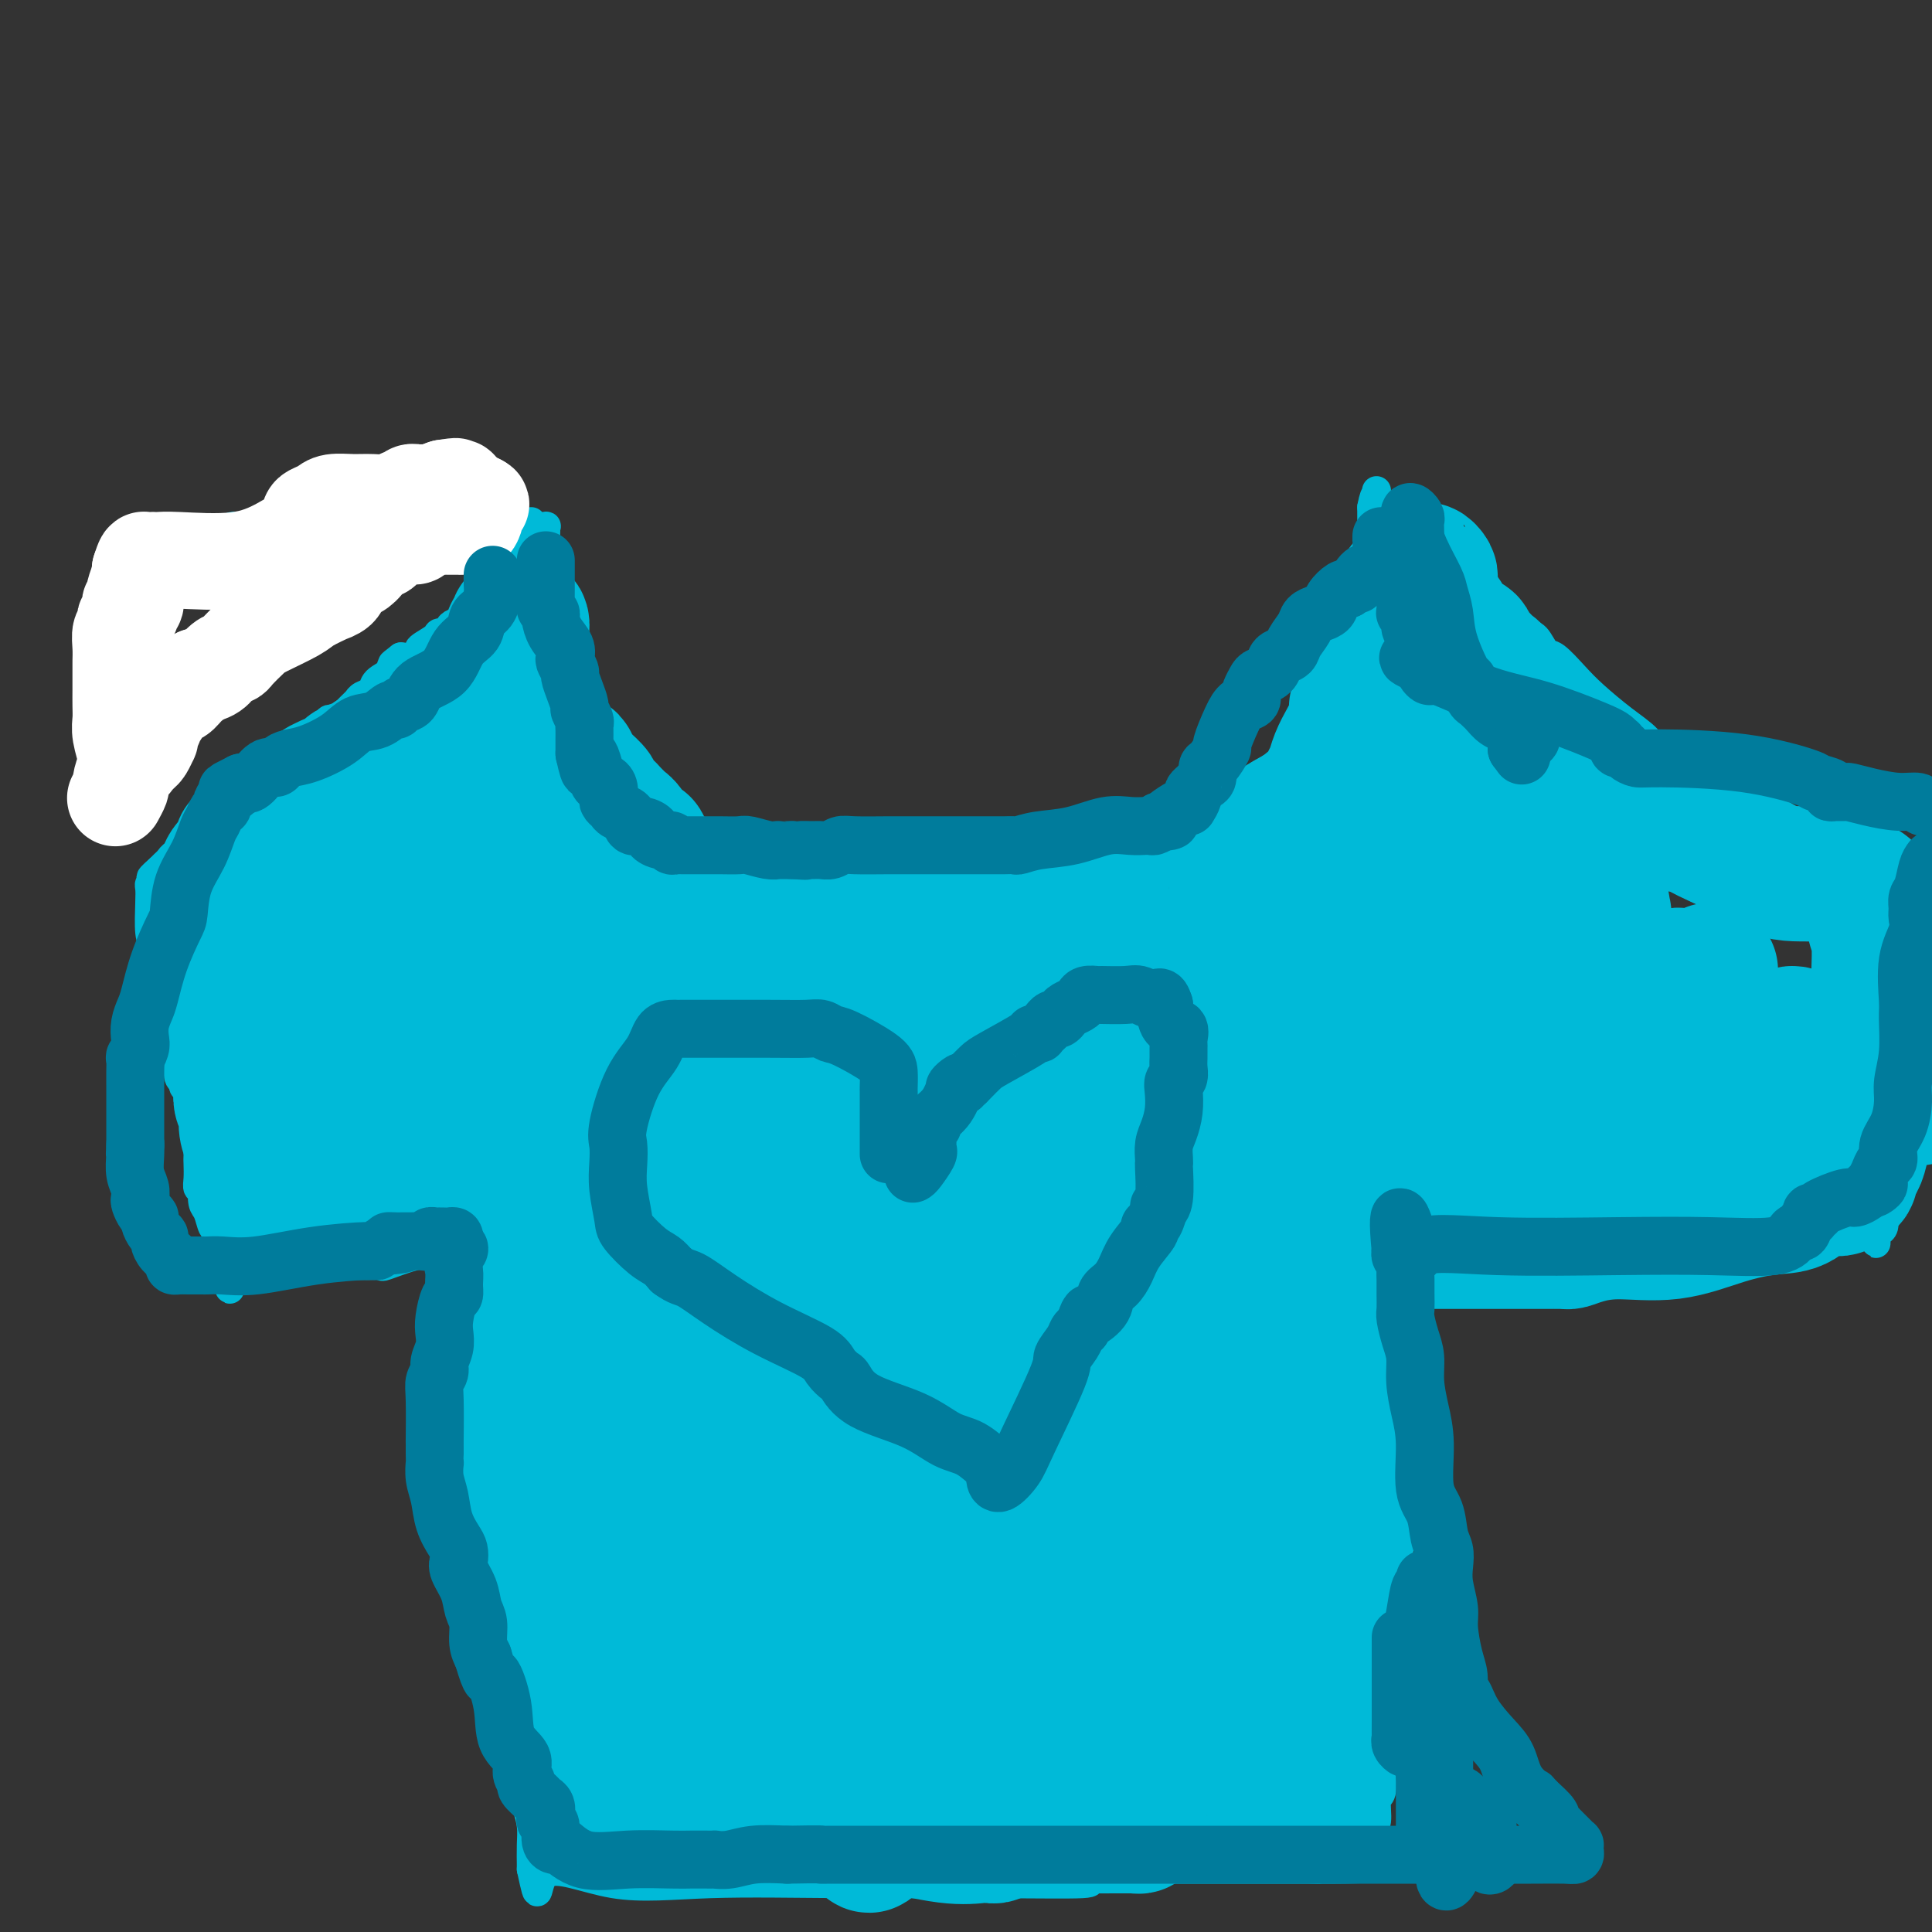 <svg viewBox='0 0 400 400' version='1.1' xmlns='http://www.w3.org/2000/svg' xmlns:xlink='http://www.w3.org/1999/xlink'><rect x="0" y="0" width="400" height="400" fill="#333333" stroke="none"/><g fill='none' stroke='#00BAD8' stroke-width='6' stroke-linecap='round' stroke-linejoin='round'><path d='M110,108c0.002,0.319 0.004,0.637 0,1c-0.004,0.363 -0.015,0.770 0,1c0.015,0.230 0.056,0.284 0,1c-0.056,0.716 -0.208,2.094 0,3c0.208,0.906 0.778,1.340 1,2c0.222,0.660 0.098,1.547 0,2c-0.098,0.453 -0.170,0.471 0,1c0.170,0.529 0.582,1.570 1,3c0.418,1.430 0.841,3.251 1,4c0.159,0.749 0.052,0.427 0,1c-0.052,0.573 -0.049,2.043 0,3c0.049,0.957 0.145,1.401 1,3c0.855,1.599 2.468,4.351 3,6c0.532,1.649 -0.016,2.194 0,3c0.016,0.806 0.596,1.873 1,3c0.404,1.127 0.632,2.313 1,3c0.368,0.687 0.876,0.874 1,1c0.124,0.126 -0.136,0.191 0,1c0.136,0.809 0.667,2.363 1,3c0.333,0.637 0.467,0.356 1,1c0.533,0.644 1.463,2.211 2,3c0.537,0.789 0.680,0.799 1,1c0.320,0.201 0.817,0.593 1,1c0.183,0.407 0.052,0.831 0,1c-0.052,0.169 -0.026,0.085 0,0'/><path d='M126,160c2.186,4.802 1.150,1.806 1,1c-0.150,-0.806 0.585,0.578 1,1c0.415,0.422 0.512,-0.119 1,0c0.488,0.119 1.369,0.896 1,1c-0.369,0.104 -1.989,-0.467 0,1c1.989,1.467 7.587,4.971 11,7c3.413,2.029 4.642,2.581 7,3c2.358,0.419 5.847,0.703 8,1c2.153,0.297 2.972,0.605 4,1c1.028,0.395 2.265,0.876 3,1c0.735,0.124 0.966,-0.110 1,0c0.034,0.110 -0.131,0.565 0,1c0.131,0.435 0.557,0.851 1,1c0.443,0.149 0.902,0.029 1,0c0.098,-0.029 -0.166,0.031 0,0c0.166,-0.031 0.763,-0.152 2,0c1.237,0.152 3.115,0.577 6,1c2.885,0.423 6.776,0.846 9,1c2.224,0.154 2.781,0.041 5,0c2.219,-0.041 6.100,-0.011 9,0c2.900,0.011 4.819,0.003 6,0c1.181,-0.003 1.623,-0.001 2,0c0.377,0.001 0.688,0.000 1,0'/><path d='M206,181c6.233,0.309 1.316,0.083 0,0c-1.316,-0.083 0.970,-0.022 2,0c1.030,0.022 0.803,0.006 1,0c0.197,-0.006 0.820,-0.002 1,0c0.180,0.002 -0.081,0.001 0,0c0.081,-0.001 0.503,-0.003 1,0c0.497,0.003 1.069,0.011 2,0c0.931,-0.011 2.220,-0.041 4,0c1.780,0.041 4.049,0.151 7,0c2.951,-0.151 6.584,-0.565 9,-1c2.416,-0.435 3.617,-0.891 4,-1c0.383,-0.109 -0.051,0.130 0,0c0.051,-0.130 0.588,-0.627 1,-1c0.412,-0.373 0.701,-0.621 1,-1c0.299,-0.379 0.608,-0.890 1,-1c0.392,-0.110 0.866,0.179 1,0c0.134,-0.179 -0.073,-0.827 0,-1c0.073,-0.173 0.427,0.128 1,0c0.573,-0.128 1.365,-0.686 2,-1c0.635,-0.314 1.113,-0.386 2,-1c0.887,-0.614 2.184,-1.771 3,-2c0.816,-0.229 1.150,0.472 2,0c0.850,-0.472 2.217,-2.115 3,-3c0.783,-0.885 0.983,-1.010 1,-1c0.017,0.010 -0.149,0.157 0,0c0.149,-0.157 0.614,-0.616 1,-1c0.386,-0.384 0.693,-0.692 1,-1'/><path d='M257,165c3.329,-2.117 1.651,-0.410 1,0c-0.651,0.410 -0.277,-0.478 0,-1c0.277,-0.522 0.455,-0.678 1,-1c0.545,-0.322 1.455,-0.811 2,-1c0.545,-0.189 0.723,-0.079 1,0c0.277,0.079 0.651,0.128 1,0c0.349,-0.128 0.671,-0.432 1,-1c0.329,-0.568 0.665,-1.400 1,-2c0.335,-0.600 0.671,-0.968 1,-1c0.329,-0.032 0.652,0.271 1,0c0.348,-0.271 0.723,-1.116 1,-2c0.277,-0.884 0.458,-1.806 1,-3c0.542,-1.194 1.445,-2.661 2,-4c0.555,-1.339 0.764,-2.550 1,-3c0.236,-0.450 0.501,-0.140 1,-1c0.499,-0.860 1.232,-2.892 2,-4c0.768,-1.108 1.571,-1.292 2,-2c0.429,-0.708 0.483,-1.938 1,-3c0.517,-1.062 1.498,-1.954 2,-3c0.502,-1.046 0.527,-2.245 1,-4c0.473,-1.755 1.395,-4.065 2,-5c0.605,-0.935 0.894,-0.495 1,-1c0.106,-0.505 0.028,-1.954 0,-3c-0.028,-1.046 -0.008,-1.689 0,-2c0.008,-0.311 0.002,-0.292 0,-1c-0.002,-0.708 -0.001,-2.144 0,-3c0.001,-0.856 0.000,-1.133 0,-2c-0.000,-0.867 -0.000,-2.325 0,-3c0.000,-0.675 0.000,-0.566 0,-1c-0.000,-0.434 -0.000,-1.410 0,-2c0.000,-0.590 0.000,-0.795 0,-1'/><path d='M284,105c0.845,-4.440 0.958,-1.542 1,-1c0.042,0.542 0.012,-1.274 0,-2c-0.012,-0.726 -0.006,-0.363 0,0'/><path d='M99,109c-0.331,0.000 -0.662,0.000 -1,0c-0.338,-0.000 -0.682,-0.000 -1,0c-0.318,0.000 -0.610,0.001 -1,0c-0.390,-0.001 -0.879,-0.002 -1,0c-0.121,0.002 0.124,0.007 0,0c-0.124,-0.007 -0.619,-0.027 -1,0c-0.381,0.027 -0.649,0.101 -1,0c-0.351,-0.101 -0.785,-0.378 -1,0c-0.215,0.378 -0.212,1.409 0,2c0.212,0.591 0.632,0.740 1,1c0.368,0.260 0.684,0.630 1,1'/><path d='M94,113c0.272,0.845 0.453,0.959 1,1c0.547,0.041 1.460,0.011 2,0c0.540,-0.011 0.707,-0.002 2,0c1.293,0.002 3.712,-0.002 5,0c1.288,0.002 1.444,0.011 2,0c0.556,-0.011 1.512,-0.041 2,0c0.488,0.041 0.509,0.151 1,0c0.491,-0.151 1.452,-0.565 2,-1c0.548,-0.435 0.682,-0.891 1,-1c0.318,-0.109 0.818,0.128 1,0c0.182,-0.128 0.044,-0.623 0,-1c-0.044,-0.377 0.006,-0.637 0,-1c-0.006,-0.363 -0.067,-0.829 0,-1c0.067,-0.171 0.264,-0.046 0,0c-0.264,0.046 -0.989,0.012 -3,0c-2.011,-0.012 -5.310,-0.003 -7,0c-1.690,0.003 -1.773,0.001 -2,0c-0.227,-0.001 -0.600,-0.000 -1,0c-0.400,0.000 -0.829,0.000 -1,0c-0.171,-0.000 -0.086,-0.000 0,0'/><path d='M99,109c-2.343,-0.309 -1.201,-0.082 -1,0c0.201,0.082 -0.537,0.018 -1,0c-0.463,-0.018 -0.649,0.009 -1,0c-0.351,-0.009 -0.868,-0.055 -1,0c-0.132,0.055 0.119,0.211 0,0c-0.119,-0.211 -0.609,-0.787 -1,-1c-0.391,-0.213 -0.682,-0.061 -1,0c-0.318,0.061 -0.661,0.030 -1,0c-0.339,-0.030 -0.673,-0.061 -1,0c-0.327,0.061 -0.646,0.212 -1,0c-0.354,-0.212 -0.743,-0.789 -1,-1c-0.257,-0.211 -0.384,-0.057 -1,0c-0.616,0.057 -1.723,0.015 -2,0c-0.277,-0.015 0.277,-0.004 0,0c-0.277,0.004 -1.383,0.001 -2,0c-0.617,-0.001 -0.743,-0.000 -1,0c-0.257,0.000 -0.645,0.000 -1,0c-0.355,-0.000 -0.678,-0.000 -1,0'/><path d='M81,107c-2.736,-0.309 -0.576,-0.083 0,0c0.576,0.083 -0.432,0.021 -1,0c-0.568,-0.021 -0.697,-0.002 -1,0c-0.303,0.002 -0.782,-0.014 -1,0c-0.218,0.014 -0.177,0.056 -1,0c-0.823,-0.056 -2.512,-0.211 -4,0c-1.488,0.211 -2.777,0.788 -4,1c-1.223,0.212 -2.380,0.060 -3,0c-0.620,-0.060 -0.702,-0.026 -1,0c-0.298,0.026 -0.811,0.046 -1,0c-0.189,-0.046 -0.054,-0.156 -1,0c-0.946,0.156 -2.973,0.578 -5,1'/><path d='M58,109c-4.788,0.310 -5.258,0.086 -6,0c-0.742,-0.086 -1.755,-0.034 -2,0c-0.245,0.034 0.278,0.049 0,0c-0.278,-0.049 -1.358,-0.164 -2,0c-0.642,0.164 -0.845,0.606 -1,1c-0.155,0.394 -0.263,0.738 -1,1c-0.737,0.262 -2.105,0.441 -4,1c-1.895,0.559 -4.318,1.497 -6,2c-1.682,0.503 -2.623,0.572 -3,1c-0.377,0.428 -0.188,1.214 0,2'/><path d='M33,117c-2.321,1.417 -0.622,0.958 0,1c0.622,0.042 0.167,0.585 0,1c-0.167,0.415 -0.045,0.701 0,1c0.045,0.299 0.012,0.610 0,1c-0.012,0.390 -0.003,0.860 0,2c0.003,1.140 0.002,2.951 0,4c-0.002,1.049 -0.003,1.338 0,2c0.003,0.662 0.012,1.698 0,3c-0.012,1.302 -0.044,2.872 0,4c0.044,1.128 0.166,1.816 0,3c-0.166,1.184 -0.618,2.865 -1,4c-0.382,1.135 -0.695,1.726 -1,2c-0.305,0.274 -0.603,0.232 -1,1c-0.397,0.768 -0.894,2.346 -1,3c-0.106,0.654 0.178,0.385 0,1c-0.178,0.615 -0.818,2.115 -1,3c-0.182,0.885 0.095,1.154 0,2c-0.095,0.846 -0.561,2.269 -1,3c-0.439,0.731 -0.850,0.769 -1,1c-0.150,0.231 -0.040,0.653 0,1c0.040,0.347 0.011,0.618 0,1c-0.011,0.382 -0.003,0.876 0,1c0.003,0.124 0.001,-0.121 0,0c-0.001,0.121 -0.000,0.610 0,1c0.000,0.390 0.000,0.682 0,1c-0.000,0.318 -0.000,0.663 0,1c0.000,0.337 0.000,0.668 0,1c-0.000,0.332 -0.000,0.666 0,1'/><path d='M26,167c-1.083,4.287 -0.290,1.005 0,0c0.290,-1.005 0.078,0.268 0,1c-0.078,0.732 -0.022,0.923 0,1c0.022,0.077 0.011,0.038 0,0'/><path d='M109,110c0.174,0.740 0.349,1.480 0,2c-0.349,0.520 -1.221,0.820 -2,2c-0.779,1.180 -1.465,3.241 -2,4c-0.535,0.759 -0.921,0.216 -1,0c-0.079,-0.216 0.148,-0.105 0,0c-0.148,0.105 -0.669,0.204 -1,1c-0.331,0.796 -0.470,2.290 -1,3c-0.530,0.710 -1.451,0.638 -2,1c-0.549,0.362 -0.725,1.158 -1,2c-0.275,0.842 -0.647,1.728 -1,2c-0.353,0.272 -0.686,-0.072 -1,0c-0.314,0.072 -0.610,0.558 -1,1c-0.390,0.442 -0.873,0.840 -1,1c-0.127,0.160 0.102,0.081 0,0c-0.102,-0.081 -0.536,-0.163 -1,0c-0.464,0.163 -0.959,0.572 -1,1c-0.041,0.428 0.371,0.874 0,1c-0.371,0.126 -1.527,-0.068 -2,0c-0.473,0.068 -0.265,0.397 -1,1c-0.735,0.603 -2.414,1.481 -3,2c-0.586,0.519 -0.081,0.678 0,1c0.081,0.322 -0.263,0.806 -1,1c-0.737,0.194 -1.869,0.097 -3,0'/><path d='M83,136c-3.093,2.341 -1.324,1.194 -1,1c0.324,-0.194 -0.795,0.563 -1,1c-0.205,0.437 0.505,0.552 0,1c-0.505,0.448 -2.226,1.229 -3,2c-0.774,0.771 -0.603,1.530 -1,2c-0.397,0.470 -1.362,0.649 -2,1c-0.638,0.351 -0.948,0.872 -1,1c-0.052,0.128 0.155,-0.137 0,0c-0.155,0.137 -0.672,0.677 -1,1c-0.328,0.323 -0.467,0.429 -1,1c-0.533,0.571 -1.462,1.606 -2,2c-0.538,0.394 -0.687,0.147 -1,0c-0.313,-0.147 -0.790,-0.193 -1,0c-0.210,0.193 -0.151,0.625 0,1c0.151,0.375 0.395,0.692 0,1c-0.395,0.308 -1.429,0.606 -2,1c-0.571,0.394 -0.678,0.883 -1,1c-0.322,0.117 -0.859,-0.137 -1,0c-0.141,0.137 0.113,0.667 0,1c-0.113,0.333 -0.592,0.471 -1,1c-0.408,0.529 -0.744,1.451 -1,2c-0.256,0.549 -0.432,0.725 -1,1c-0.568,0.275 -1.529,0.648 -2,1c-0.471,0.352 -0.452,0.683 -1,1c-0.548,0.317 -1.662,0.621 -2,1c-0.338,0.379 0.101,0.833 0,1c-0.101,0.167 -0.743,0.048 -1,0c-0.257,-0.048 -0.128,-0.024 0,0'/><path d='M55,162c-4.510,3.914 -1.785,0.698 -1,0c0.785,-0.698 -0.371,1.123 -1,2c-0.629,0.877 -0.731,0.811 -1,1c-0.269,0.189 -0.705,0.633 -1,1c-0.295,0.367 -0.450,0.658 -1,1c-0.550,0.342 -1.495,0.737 -2,1c-0.505,0.263 -0.570,0.396 -1,1c-0.430,0.604 -1.224,1.681 -2,2c-0.776,0.319 -1.534,-0.118 -2,0c-0.466,0.118 -0.640,0.791 -1,1c-0.360,0.209 -0.905,-0.045 -1,0c-0.095,0.045 0.259,0.389 0,1c-0.259,0.611 -1.130,1.487 -2,2c-0.870,0.513 -1.739,0.662 -2,1c-0.261,0.338 0.085,0.864 0,1c-0.085,0.136 -0.600,-0.118 -1,0c-0.400,0.118 -0.685,0.609 -1,1c-0.315,0.391 -0.662,0.683 -1,1c-0.338,0.317 -0.669,0.658 -1,1'/><path d='M33,180c-3.415,2.967 -0.954,1.386 0,1c0.954,-0.386 0.399,0.424 0,1c-0.399,0.576 -0.644,0.917 -1,1c-0.356,0.083 -0.825,-0.093 -1,0c-0.175,0.093 -0.057,0.455 0,1c0.057,0.545 0.054,1.274 0,3c-0.054,1.726 -0.158,4.448 0,6c0.158,1.552 0.578,1.935 1,3c0.422,1.065 0.845,2.811 1,4c0.155,1.189 0.042,1.820 0,2c-0.042,0.180 -0.012,-0.091 0,0c0.012,0.091 0.006,0.546 0,1'/><path d='M33,203c0.018,3.973 0.064,2.404 0,2c-0.064,-0.404 -0.238,0.356 0,1c0.238,0.644 0.887,1.171 1,2c0.113,0.829 -0.309,1.960 0,3c0.309,1.040 1.350,1.988 2,3c0.650,1.012 0.910,2.088 1,3c0.090,0.912 0.009,1.659 0,2c-0.009,0.341 0.054,0.276 0,1c-0.054,0.724 -0.224,2.236 0,3c0.224,0.764 0.844,0.779 1,1c0.156,0.221 -0.152,0.647 0,1c0.152,0.353 0.762,0.634 1,1c0.238,0.366 0.102,0.816 0,1c-0.102,0.184 -0.171,0.103 0,1c0.171,0.897 0.582,2.771 1,4c0.418,1.229 0.843,1.811 1,3c0.157,1.189 0.046,2.985 0,4c-0.046,1.015 -0.026,1.250 0,2c0.026,0.750 0.059,2.015 0,3c-0.059,0.985 -0.209,1.690 0,2c0.209,0.310 0.777,0.224 1,0c0.223,-0.224 0.101,-0.585 0,0c-0.101,0.585 -0.181,2.115 0,3c0.181,0.885 0.623,1.125 1,2c0.377,0.875 0.689,2.384 1,3c0.311,0.616 0.619,0.340 1,1c0.381,0.660 0.833,2.254 1,3c0.167,0.746 0.048,0.642 0,1c-0.048,0.358 -0.024,1.179 0,2'/><path d='M46,261c2.333,9.833 1.667,5.417 1,1'/><path d='M47,262c1.554,0.155 4.940,0.042 7,0c2.060,-0.042 2.795,-0.012 5,0c2.205,0.012 5.882,0.005 9,0c3.118,-0.005 5.678,-0.009 7,0c1.322,0.009 1.405,0.030 2,0c0.595,-0.030 1.702,-0.112 2,0c0.298,0.112 -0.214,0.419 1,0c1.214,-0.419 4.155,-1.562 6,-2c1.845,-0.438 2.593,-0.169 3,0c0.407,0.169 0.472,0.238 1,0c0.528,-0.238 1.517,-0.782 2,-1c0.483,-0.218 0.459,-0.110 1,0c0.541,0.110 1.646,0.222 2,0c0.354,-0.222 -0.042,-0.778 0,-1c0.042,-0.222 0.521,-0.111 1,0'/><path d='M96,258c2.691,-0.414 0.917,0.550 0,1c-0.917,0.450 -0.978,0.386 -1,1c-0.022,0.614 -0.006,1.907 0,3c0.006,1.093 0.002,1.985 0,3c-0.002,1.015 -0.000,2.154 0,3c0.000,0.846 0.000,1.401 0,2c-0.000,0.599 -0.000,1.242 0,2c0.000,0.758 0.000,1.630 0,2c-0.000,0.370 -0.000,0.238 0,1c0.000,0.762 0.000,2.417 0,4c-0.000,1.583 -0.000,3.094 0,4c0.000,0.906 0.000,1.205 0,1c-0.000,-0.205 -0.000,-0.916 0,0c0.000,0.916 0.000,3.459 0,5c-0.000,1.541 -0.000,2.079 0,3c0.000,0.921 0.000,2.224 0,3c-0.000,0.776 -0.000,1.025 0,2c0.000,0.975 0.000,2.678 0,4c-0.000,1.322 -0.001,2.264 0,4c0.001,1.736 0.004,4.266 0,6c-0.004,1.734 -0.016,2.673 0,4c0.016,1.327 0.061,3.042 0,4c-0.061,0.958 -0.227,1.160 0,2c0.227,0.840 0.848,2.319 1,3c0.152,0.681 -0.165,0.564 0,1c0.165,0.436 0.814,1.425 1,2c0.186,0.575 -0.090,0.736 0,1c0.090,0.264 0.545,0.632 1,1'/><path d='M98,330c0.400,1.664 -0.100,0.825 0,1c0.100,0.175 0.801,1.366 1,3c0.199,1.634 -0.106,3.712 0,5c0.106,1.288 0.621,1.785 1,3c0.379,1.215 0.622,3.148 1,4c0.378,0.852 0.889,0.621 1,1c0.111,0.379 -0.180,1.366 0,2c0.180,0.634 0.832,0.913 1,1c0.168,0.087 -0.148,-0.019 0,1c0.148,1.019 0.761,3.162 1,4c0.239,0.838 0.105,0.369 0,1c-0.105,0.631 -0.182,2.361 0,3c0.182,0.639 0.622,0.187 1,1c0.378,0.813 0.692,2.891 1,4c0.308,1.109 0.608,1.248 1,2c0.392,0.752 0.876,2.118 1,3c0.124,0.882 -0.110,1.281 0,2c0.110,0.719 0.565,1.757 1,3c0.435,1.243 0.848,2.689 1,4c0.152,1.311 0.041,2.485 0,4c-0.041,1.515 -0.011,3.369 0,4c0.011,0.631 0.003,0.037 0,0c-0.003,-0.037 -0.002,0.481 0,1'/><path d='M110,387c1.919,8.923 0.715,2.730 3,1c2.285,-1.730 8.058,1.001 14,2c5.942,0.999 12.053,0.265 20,0c7.947,-0.265 17.730,-0.061 28,0c10.270,0.061 21.028,-0.022 30,0c8.972,0.022 16.159,0.150 19,0c2.841,-0.150 1.335,-0.576 1,-1c-0.335,-0.424 0.501,-0.845 1,-1c0.499,-0.155 0.661,-0.045 1,0c0.339,0.045 0.855,0.026 1,0c0.145,-0.026 -0.081,-0.060 0,0c0.081,0.060 0.469,0.212 1,0c0.531,-0.212 1.205,-0.789 2,-1c0.795,-0.211 1.712,-0.057 2,0c0.288,0.057 -0.054,0.015 0,0c0.054,-0.015 0.504,-0.004 1,0c0.496,0.004 1.036,0.001 3,0c1.964,-0.001 5.350,-0.000 7,0c1.650,0.000 1.563,0.000 2,0c0.437,-0.000 1.398,-0.000 2,0c0.602,0.000 0.844,0.000 2,0c1.156,-0.000 3.224,-0.000 5,0c1.776,0.000 3.260,0.000 5,0c1.740,-0.000 3.738,-0.000 6,0c2.262,0.000 4.789,0.000 6,0c1.211,-0.000 1.105,-0.000 1,0'/><path d='M273,387c22.539,-0.403 5.886,0.088 0,0c-5.886,-0.088 -1.005,-0.756 1,-1c2.005,-0.244 1.136,-0.065 1,0c-0.136,0.065 0.463,0.016 1,0c0.537,-0.016 1.013,0.003 2,0c0.987,-0.003 2.485,-0.027 3,0c0.515,0.027 0.047,0.106 0,0c-0.047,-0.106 0.326,-0.395 1,-1c0.674,-0.605 1.649,-1.525 2,-2c0.351,-0.475 0.079,-0.505 0,-1c-0.079,-0.495 0.035,-1.453 0,-2c-0.035,-0.547 -0.220,-0.681 0,-1c0.220,-0.319 0.843,-0.823 1,-2c0.157,-1.177 -0.154,-3.027 0,-4c0.154,-0.973 0.772,-1.070 1,-2c0.228,-0.930 0.065,-2.694 0,-4c-0.065,-1.306 -0.033,-2.153 0,-3'/><path d='M286,364c0.309,-3.473 0.083,-2.656 0,-3c-0.083,-0.344 -0.022,-1.851 0,-3c0.022,-1.149 0.006,-1.942 0,-3c-0.006,-1.058 -0.002,-2.380 0,-3c0.002,-0.620 0.001,-0.537 0,-1c-0.001,-0.463 -0.000,-1.473 0,-2c0.000,-0.527 0.001,-0.570 0,-1c-0.001,-0.430 -0.004,-1.245 0,-2c0.004,-0.755 0.015,-1.450 0,-2c-0.015,-0.550 -0.057,-0.956 0,-2c0.057,-1.044 0.211,-2.727 0,-4c-0.211,-1.273 -0.789,-2.136 -1,-4c-0.211,-1.864 -0.057,-4.728 0,-6c0.057,-1.272 0.015,-0.951 0,-2c-0.015,-1.049 -0.004,-3.468 0,-6c0.004,-2.532 0.001,-5.177 0,-7c-0.001,-1.823 -0.000,-2.824 0,-4c0.000,-1.176 0.000,-2.529 0,-4c-0.000,-1.471 -0.000,-3.062 0,-5c0.000,-1.938 0.000,-4.223 0,-6c-0.000,-1.777 -0.000,-3.045 0,-4c0.000,-0.955 0.000,-1.597 0,-3c-0.000,-1.403 -0.000,-3.568 0,-5c0.000,-1.432 0.000,-2.133 0,-3c-0.000,-0.867 -0.000,-1.902 0,-3c0.000,-1.098 0.000,-2.259 0,-3c-0.000,-0.741 -0.000,-1.063 0,-2c0.000,-0.937 0.000,-2.488 0,-3c-0.000,-0.512 -0.000,0.016 0,0c0.000,-0.016 0.000,-0.576 0,-1c-0.000,-0.424 -0.000,-0.712 0,-1'/><path d='M285,266c-0.322,-15.728 -0.626,-6.049 -1,-3c-0.374,3.049 -0.818,-0.531 -1,-2c-0.182,-1.469 -0.101,-0.827 0,-1c0.101,-0.173 0.223,-1.159 0,-2c-0.223,-0.841 -0.792,-1.535 -1,-2c-0.208,-0.465 -0.056,-0.702 0,-1c0.056,-0.298 0.015,-0.658 0,-1c-0.015,-0.342 -0.004,-0.665 0,-1c0.004,-0.335 0.001,-0.681 0,-1c-0.001,-0.319 -0.000,-0.610 0,-1c0.000,-0.390 0.000,-0.878 0,-1c-0.000,-0.122 -0.000,0.123 0,0c0.000,-0.123 0.000,-0.613 0,-1c-0.000,-0.387 -0.000,-0.670 0,-1c0.000,-0.330 0.000,-0.705 0,-1c-0.000,-0.295 -0.000,-0.509 0,-1c0.000,-0.491 0.000,-1.259 0,-2c-0.000,-0.741 -0.000,-1.456 0,-2c0.000,-0.544 0.000,-0.916 0,-1c-0.000,-0.084 -0.000,0.119 0,0c0.000,-0.119 0.000,-0.559 0,-1'/><path d='M282,240c0.167,-4.500 2.083,-2.750 4,-1'/><path d='M286,239c1.610,-0.381 3.635,-0.833 7,-1c3.365,-0.167 8.068,-0.048 11,0c2.932,0.048 4.091,0.027 5,0c0.909,-0.027 1.566,-0.060 2,0c0.434,0.060 0.643,0.212 1,0c0.357,-0.212 0.860,-0.789 1,-1c0.140,-0.211 -0.084,-0.057 0,0c0.084,0.057 0.476,0.015 1,0c0.524,-0.015 1.180,-0.004 2,0c0.820,0.004 1.803,0.001 2,0c0.197,-0.001 -0.392,-0.000 1,0c1.392,0.000 4.764,0.000 7,0c2.236,-0.000 3.335,-0.000 5,0c1.665,0.000 3.895,0.000 6,0c2.105,-0.000 4.084,-0.000 5,0c0.916,0.000 0.770,0.000 1,0c0.230,-0.000 0.835,-0.000 1,0c0.165,0.000 -0.110,0.000 0,0c0.110,-0.000 0.607,-0.000 1,0c0.393,0.000 0.683,0.000 1,0c0.317,-0.000 0.662,-0.000 1,0c0.338,0.000 0.669,0.000 1,0'/><path d='M348,237c9.544,-0.309 2.403,-0.083 0,0c-2.403,0.083 -0.069,0.022 1,0c1.069,-0.022 0.874,-0.006 1,0c0.126,0.006 0.572,0.002 1,0c0.428,-0.002 0.836,-0.000 1,0c0.164,0.000 0.082,0.000 0,0'/><path d='M289,105c0.447,-0.092 0.893,-0.183 1,0c0.107,0.183 -0.126,0.642 0,1c0.126,0.358 0.612,0.617 1,1c0.388,0.383 0.677,0.890 1,1c0.323,0.110 0.678,-0.178 1,0c0.322,0.178 0.611,0.821 1,1c0.389,0.179 0.877,-0.106 1,0c0.123,0.106 -0.121,0.605 0,1c0.121,0.395 0.606,0.687 1,1c0.394,0.313 0.697,0.647 1,1c0.303,0.353 0.606,0.725 1,1c0.394,0.275 0.879,0.451 1,1c0.121,0.549 -0.122,1.470 0,2c0.122,0.530 0.610,0.670 1,1c0.390,0.330 0.682,0.851 1,1c0.318,0.149 0.663,-0.075 1,0c0.337,0.075 0.668,0.450 1,1c0.332,0.550 0.666,1.275 1,2'/><path d='M304,121c2.644,2.958 1.754,2.352 2,2c0.246,-0.352 1.629,-0.449 2,0c0.371,0.449 -0.269,1.444 0,2c0.269,0.556 1.447,0.673 2,1c0.553,0.327 0.480,0.866 1,1c0.520,0.134 1.634,-0.135 2,0c0.366,0.135 -0.015,0.674 0,1c0.015,0.326 0.425,0.438 1,1c0.575,0.562 1.315,1.574 2,2c0.685,0.426 1.314,0.265 2,1c0.686,0.735 1.427,2.366 2,3c0.573,0.634 0.976,0.269 2,1c1.024,0.731 2.669,2.557 4,4c1.331,1.443 2.347,2.504 4,4c1.653,1.496 3.945,3.426 6,5c2.055,1.574 3.875,2.792 5,4c1.125,1.208 1.554,2.405 3,4c1.446,1.595 3.910,3.589 6,5c2.090,1.411 3.806,2.241 5,3c1.194,0.759 1.866,1.449 3,2c1.134,0.551 2.731,0.964 4,2c1.269,1.036 2.211,2.694 4,4c1.789,1.306 4.426,2.259 6,3c1.574,0.741 2.085,1.270 3,2c0.915,0.730 2.234,1.663 3,2c0.766,0.337 0.978,0.080 1,0c0.022,-0.080 -0.148,0.017 0,0c0.148,-0.017 0.614,-0.148 1,0c0.386,0.148 0.693,0.574 1,1'/><path d='M381,181c4.808,3.055 1.327,1.192 0,1c-1.327,-0.192 -0.500,1.286 0,2c0.500,0.714 0.674,0.665 1,2c0.326,1.335 0.805,4.054 1,7c0.195,2.946 0.105,6.117 0,9c-0.105,2.883 -0.225,5.477 0,7c0.225,1.523 0.796,1.976 1,3c0.204,1.024 0.041,2.619 0,3c-0.041,0.381 0.042,-0.453 0,0c-0.042,0.453 -0.207,2.194 0,3c0.207,0.806 0.787,0.679 1,1c0.213,0.321 0.061,1.092 0,2c-0.061,0.908 -0.030,1.954 0,3'/><path d='M385,224c0.780,7.287 0.731,4.005 1,4c0.269,-0.005 0.856,3.266 1,5c0.144,1.734 -0.153,1.931 0,3c0.153,1.069 0.758,3.011 1,4c0.242,0.989 0.121,1.025 0,2c-0.121,0.975 -0.243,2.890 0,4c0.243,1.110 0.850,1.414 1,2c0.150,0.586 -0.159,1.453 0,2c0.159,0.547 0.786,0.774 1,1c0.214,0.226 0.016,0.452 0,1c-0.016,0.548 0.149,1.417 0,2c-0.149,0.583 -0.614,0.881 -1,1c-0.386,0.119 -0.693,0.060 -1,0'/><path d='M388,255c0.583,4.798 0.542,1.292 0,0c-0.542,-1.292 -1.583,-0.369 -2,0c-0.417,0.369 -0.208,0.185 0,0'/><path d='M287,256c0.323,-0.455 0.646,-0.909 1,-1c0.354,-0.091 0.738,0.182 2,0c1.262,-0.182 3.403,-0.819 5,-1c1.597,-0.181 2.650,0.095 4,0c1.350,-0.095 2.997,-0.561 4,-1c1.003,-0.439 1.360,-0.850 2,-1c0.640,-0.150 1.561,-0.040 2,0c0.439,0.040 0.397,0.011 1,0c0.603,-0.011 1.852,-0.003 3,0c1.148,0.003 2.194,0.001 4,0c1.806,-0.001 4.372,-0.000 6,0c1.628,0.000 2.317,-0.000 3,0c0.683,0.000 1.360,0.000 2,0c0.640,-0.000 1.243,-0.001 2,0c0.757,0.001 1.667,0.003 3,0c1.333,-0.003 3.089,-0.011 4,0c0.911,0.011 0.976,0.041 1,0c0.024,-0.041 0.007,-0.155 1,0c0.993,0.155 2.997,0.577 5,1'/><path d='M342,253c8.226,0.381 11.289,0.834 14,1c2.711,0.166 5.068,0.044 6,0c0.932,-0.044 0.440,-0.012 1,0c0.560,0.012 2.174,0.003 3,0c0.826,-0.003 0.865,-0.001 1,0c0.135,0.001 0.364,0.001 1,0c0.636,-0.001 1.677,-0.004 3,0c1.323,0.004 2.928,0.015 4,0c1.072,-0.015 1.611,-0.057 2,0c0.389,0.057 0.629,0.211 1,0c0.371,-0.211 0.873,-0.789 1,-1c0.127,-0.211 -0.120,-0.057 0,0c0.120,0.057 0.606,0.016 1,0c0.394,-0.016 0.697,-0.008 1,0'/><path d='M381,253c6.381,0.238 2.833,0.833 1,0c-1.833,-0.833 -1.952,-3.095 -2,-4c-0.048,-0.905 -0.024,-0.452 0,0'/></g>
<g fill='none' stroke='#FFFFFF' stroke-width='20' stroke-linecap='round' stroke-linejoin='round'><path d='M28,154c-0.022,0.770 -0.043,1.541 0,2c0.043,0.459 0.151,0.608 0,1c-0.151,0.392 -0.562,1.028 -1,1c-0.438,-0.028 -0.902,-0.720 -1,-1c-0.098,-0.280 0.170,-0.147 0,-1c-0.170,-0.853 -0.778,-2.693 -1,-4c-0.222,-1.307 -0.060,-2.080 0,-3c0.060,-0.920 0.016,-1.985 0,-3c-0.016,-1.015 -0.004,-1.979 0,-3c0.004,-1.021 0.000,-2.098 0,-3c-0.000,-0.902 0.004,-1.628 0,-2c-0.004,-0.372 -0.015,-0.390 0,-1c0.015,-0.610 0.056,-1.812 0,-3c-0.056,-1.188 -0.207,-2.361 0,-3c0.207,-0.639 0.773,-0.745 1,-1c0.227,-0.255 0.114,-0.659 0,-1c-0.114,-0.341 -0.228,-0.617 0,-1c0.228,-0.383 0.797,-0.871 1,-1c0.203,-0.129 0.041,0.102 0,0c-0.041,-0.102 0.041,-0.536 0,-1c-0.041,-0.464 -0.203,-0.958 0,-1c0.203,-0.042 0.773,0.367 1,0c0.227,-0.367 0.112,-1.511 0,-2c-0.112,-0.489 -0.223,-0.324 0,-1c0.223,-0.676 0.778,-2.193 1,-3c0.222,-0.807 0.111,-0.903 0,-1'/><path d='M29,118c0.798,-2.464 0.793,-2.125 1,-2c0.207,0.125 0.625,0.036 1,0c0.375,-0.036 0.707,-0.018 1,0c0.293,0.018 0.548,0.036 1,0c0.452,-0.036 1.102,-0.127 4,0c2.898,0.127 8.044,0.472 12,0c3.956,-0.472 6.722,-1.762 9,-3c2.278,-1.238 4.067,-2.426 5,-3c0.933,-0.574 1.011,-0.536 1,-1c-0.011,-0.464 -0.110,-1.431 0,-2c0.110,-0.569 0.430,-0.741 1,-1c0.570,-0.259 1.392,-0.604 2,-1c0.608,-0.396 1.003,-0.842 2,-1c0.997,-0.158 2.596,-0.027 4,0c1.404,0.027 2.614,-0.049 4,0c1.386,0.049 2.950,0.223 4,0c1.050,-0.223 1.587,-0.844 2,-1c0.413,-0.156 0.702,0.155 1,0c0.298,-0.155 0.605,-0.774 1,-1c0.395,-0.226 0.878,-0.060 1,0c0.122,0.060 -0.116,0.013 0,0c0.116,-0.013 0.588,0.007 1,0c0.412,-0.007 0.765,-0.040 1,0c0.235,0.040 0.353,0.154 1,0c0.647,-0.154 1.824,-0.577 3,-1'/><path d='M92,101c4.051,-0.618 1.677,-0.163 1,0c-0.677,0.163 0.343,0.032 1,0c0.657,-0.032 0.949,0.034 1,0c0.051,-0.034 -0.141,-0.166 0,0c0.141,0.166 0.615,0.632 1,1c0.385,0.368 0.681,0.637 1,1c0.319,0.363 0.663,0.818 1,1c0.337,0.182 0.669,0.091 1,0'/><path d='M99,104c1.113,0.525 0.397,0.337 0,1c-0.397,0.663 -0.474,2.178 -1,3c-0.526,0.822 -1.502,0.953 -2,1c-0.498,0.047 -0.517,0.012 -1,0c-0.483,-0.012 -1.429,-0.000 -2,0c-0.571,0.000 -0.768,-0.010 -1,0c-0.232,0.010 -0.498,0.041 -1,0c-0.502,-0.041 -1.241,-0.153 -2,0c-0.759,0.153 -1.540,0.571 -2,1c-0.460,0.429 -0.600,0.870 -1,1c-0.400,0.130 -1.062,-0.051 -2,0c-0.938,0.051 -2.153,0.333 -3,1c-0.847,0.667 -1.325,1.718 -2,2c-0.675,0.282 -1.547,-0.206 -2,0c-0.453,0.206 -0.487,1.105 -1,2c-0.513,0.895 -1.505,1.785 -2,2c-0.495,0.215 -0.493,-0.245 -1,0c-0.507,0.245 -1.522,1.196 -2,2c-0.478,0.804 -0.417,1.460 -1,2c-0.583,0.540 -1.809,0.964 -2,1c-0.191,0.036 0.652,-0.315 0,0c-0.652,0.315 -2.798,1.296 -4,2c-1.202,0.704 -1.459,1.130 -3,2c-1.541,0.870 -4.367,2.182 -6,3c-1.633,0.818 -2.075,1.140 -3,2c-0.925,0.860 -2.333,2.258 -3,3c-0.667,0.742 -0.591,0.828 -1,1c-0.409,0.172 -1.302,0.431 -2,1c-0.698,0.569 -1.199,1.448 -2,2c-0.801,0.552 -1.900,0.776 -3,1'/><path d='M41,140c-6.380,4.529 -2.329,1.851 -1,1c1.329,-0.851 -0.065,0.125 -1,1c-0.935,0.875 -1.412,1.649 -2,2c-0.588,0.351 -1.286,0.279 -2,1c-0.714,0.721 -1.445,2.234 -2,3c-0.555,0.766 -0.933,0.784 -1,1c-0.067,0.216 0.179,0.630 0,1c-0.179,0.370 -0.783,0.694 -1,1c-0.217,0.306 -0.047,0.592 0,1c0.047,0.408 -0.030,0.936 0,1c0.030,0.064 0.167,-0.338 0,0c-0.167,0.338 -0.637,1.415 -1,2c-0.363,0.585 -0.618,0.678 -1,1c-0.382,0.322 -0.890,0.872 -1,1c-0.110,0.128 0.177,-0.165 0,0c-0.177,0.165 -0.817,0.788 -1,1c-0.183,0.212 0.091,0.012 0,0c-0.091,-0.012 -0.546,0.165 -1,1c-0.454,0.835 -0.905,2.327 -1,3c-0.095,0.673 0.167,0.527 0,1c-0.167,0.473 -0.762,1.564 -1,2c-0.238,0.436 -0.119,0.218 0,0'/></g>
<g fill='none' stroke='#00BAD8' stroke-width='28' stroke-linecap='round' stroke-linejoin='round'><path d='M106,233c0.939,0.317 1.878,0.634 2,1c0.122,0.366 -0.573,0.779 0,2c0.573,1.221 2.415,3.248 4,7c1.585,3.752 2.912,9.229 5,15c2.088,5.771 4.938,11.835 8,16c3.062,4.165 6.337,6.430 8,8c1.663,1.570 1.715,2.445 2,3c0.285,0.555 0.804,0.792 1,1c0.196,0.208 0.068,0.388 0,-1c-0.068,-1.388 -0.078,-4.346 0,-7c0.078,-2.654 0.244,-5.006 0,-8c-0.244,-2.994 -0.896,-6.630 -1,-9c-0.104,-2.370 0.342,-3.476 0,-6c-0.342,-2.524 -1.470,-6.468 -2,-9c-0.530,-2.532 -0.461,-3.653 -1,-5c-0.539,-1.347 -1.687,-2.919 -2,-4c-0.313,-1.081 0.207,-1.669 0,-4c-0.207,-2.331 -1.143,-6.404 -2,-9c-0.857,-2.596 -1.636,-3.716 -2,-5c-0.364,-1.284 -0.311,-2.734 -1,-5c-0.689,-2.266 -2.118,-5.349 -3,-8c-0.882,-2.651 -1.217,-4.871 -2,-7c-0.783,-2.129 -2.014,-4.169 -3,-6c-0.986,-1.831 -1.727,-3.455 -2,-4c-0.273,-0.545 -0.078,-0.013 0,0c0.078,0.013 0.039,-0.494 0,-1'/><path d='M115,188c-3.045,-10.563 -0.659,-3.471 0,-1c0.659,2.471 -0.410,0.322 -1,-1c-0.590,-1.322 -0.702,-1.818 -1,-2c-0.298,-0.182 -0.780,-0.051 -1,0c-0.220,0.051 -0.176,0.021 -1,0c-0.824,-0.021 -2.516,-0.032 -4,1c-1.484,1.032 -2.761,3.107 -6,8c-3.239,4.893 -8.439,12.604 -13,18c-4.561,5.396 -8.481,8.479 -11,11c-2.519,2.521 -3.635,4.481 -4,6c-0.365,1.519 0.021,2.596 0,3c-0.021,0.404 -0.451,0.136 -1,1c-0.549,0.864 -1.219,2.861 -2,4c-0.781,1.139 -1.673,1.419 -2,2c-0.327,0.581 -0.088,1.464 0,2c0.088,0.536 0.025,0.725 0,1c-0.025,0.275 -0.013,0.638 0,1'/><path d='M68,242c0.079,3.785 4.775,3.249 9,3c4.225,-0.249 7.978,-0.210 11,0c3.022,0.210 5.313,0.592 7,0c1.687,-0.592 2.772,-2.159 4,-3c1.228,-0.841 2.601,-0.957 3,-1c0.399,-0.043 -0.175,-0.012 0,0c0.175,0.012 1.099,0.006 1,0c-0.099,-0.006 -1.220,-0.013 -2,0c-0.780,0.013 -1.217,0.045 -3,0c-1.783,-0.045 -4.911,-0.166 -7,0c-2.089,0.166 -3.140,0.619 -4,1c-0.860,0.381 -1.529,0.690 -2,1c-0.471,0.310 -0.742,0.622 -1,1c-0.258,0.378 -0.502,0.822 -1,1c-0.498,0.178 -1.249,0.089 -2,0'/><path d='M81,245c-3.165,0.845 -0.578,0.959 0,1c0.578,0.041 -0.852,0.011 -2,0c-1.148,-0.011 -2.013,-0.003 -3,0c-0.987,0.003 -2.096,0.001 -3,0c-0.904,-0.001 -1.605,-0.000 -2,0c-0.395,0.000 -0.486,-0.000 -1,0c-0.514,0.000 -1.451,0.000 -2,0c-0.549,-0.000 -0.709,-0.001 -1,0c-0.291,0.001 -0.711,0.004 -1,0c-0.289,-0.004 -0.445,-0.015 -1,0c-0.555,0.015 -1.507,0.057 -2,0c-0.493,-0.057 -0.527,-0.211 -1,0c-0.473,0.211 -1.384,0.789 -2,1c-0.616,0.211 -0.938,0.055 -1,0c-0.062,-0.055 0.137,-0.010 0,0c-0.137,0.010 -0.611,-0.017 -1,0c-0.389,0.017 -0.692,0.077 -1,0c-0.308,-0.077 -0.621,-0.291 -1,0c-0.379,0.291 -0.823,1.088 -1,1c-0.177,-0.088 -0.086,-1.062 0,-2c0.086,-0.938 0.167,-1.839 0,-3c-0.167,-1.161 -0.584,-2.580 -1,-4'/><path d='M54,239c-0.852,-1.777 -1.482,-2.219 -2,-3c-0.518,-0.781 -0.924,-1.900 -1,-3c-0.076,-1.100 0.177,-2.180 0,-3c-0.177,-0.820 -0.783,-1.380 -1,-2c-0.217,-0.620 -0.043,-1.299 0,-2c0.043,-0.701 -0.044,-1.423 0,-2c0.044,-0.577 0.218,-1.009 0,-2c-0.218,-0.991 -0.828,-2.542 -1,-3c-0.172,-0.458 0.094,0.176 0,0c-0.094,-0.176 -0.547,-1.161 -1,-2c-0.453,-0.839 -0.906,-1.531 -1,-2c-0.094,-0.469 0.172,-0.714 0,-1c-0.172,-0.286 -0.782,-0.614 -1,-1c-0.218,-0.386 -0.044,-0.832 0,-2c0.044,-1.168 -0.041,-3.058 0,-4c0.041,-0.942 0.207,-0.935 0,-1c-0.207,-0.065 -0.788,-0.201 -1,-1c-0.212,-0.799 -0.057,-2.259 0,-3c0.057,-0.741 0.015,-0.762 0,-1c-0.015,-0.238 -0.004,-0.693 0,-1c0.004,-0.307 0.001,-0.467 0,-1c-0.001,-0.533 -0.000,-1.441 0,-2c0.000,-0.559 0.000,-0.770 0,-1c-0.000,-0.230 -0.000,-0.477 0,-1c0.000,-0.523 0.000,-1.320 0,-2c-0.000,-0.680 -0.000,-1.244 0,-2c0.000,-0.756 0.000,-1.703 0,-2c-0.000,-0.297 -0.000,0.058 0,0c0.000,-0.058 0.000,-0.529 0,-1'/><path d='M45,188c-0.138,-3.740 0.018,-1.590 0,-1c-0.018,0.590 -0.208,-0.380 0,-1c0.208,-0.620 0.816,-0.891 1,-1c0.184,-0.109 -0.057,-0.058 0,-1c0.057,-0.942 0.410,-2.879 1,-4c0.590,-1.121 1.415,-1.428 2,-2c0.585,-0.572 0.930,-1.410 1,-2c0.070,-0.590 -0.136,-0.931 0,-1c0.136,-0.069 0.614,0.136 1,0c0.386,-0.136 0.679,-0.613 1,-1c0.321,-0.387 0.669,-0.685 1,-1c0.331,-0.315 0.645,-0.647 1,-1c0.355,-0.353 0.753,-0.727 1,-1c0.247,-0.273 0.345,-0.444 1,-1c0.655,-0.556 1.868,-1.498 3,-2c1.132,-0.502 2.184,-0.566 3,-1c0.816,-0.434 1.398,-1.240 2,-2c0.602,-0.760 1.226,-1.476 2,-2c0.774,-0.524 1.700,-0.858 2,-1c0.300,-0.142 -0.025,-0.094 0,0c0.025,0.094 0.400,0.232 1,0c0.600,-0.232 1.425,-0.836 2,-1c0.575,-0.164 0.900,0.111 1,0c0.100,-0.111 -0.025,-0.607 0,-1c0.025,-0.393 0.199,-0.683 1,-1c0.801,-0.317 2.229,-0.662 3,-1c0.771,-0.338 0.886,-0.669 1,-1'/><path d='M77,157c4.507,-2.963 2.274,-1.370 2,-1c-0.274,0.370 1.411,-0.482 2,-1c0.589,-0.518 0.084,-0.703 1,-1c0.916,-0.297 3.254,-0.705 4,-1c0.746,-0.295 -0.100,-0.478 0,-1c0.100,-0.522 1.144,-1.383 2,-2c0.856,-0.617 1.523,-0.991 2,-1c0.477,-0.009 0.766,0.348 1,0c0.234,-0.348 0.415,-1.400 1,-2c0.585,-0.600 1.574,-0.749 2,-1c0.426,-0.251 0.289,-0.605 1,-1c0.711,-0.395 2.271,-0.829 3,-1c0.729,-0.171 0.626,-0.077 1,0c0.374,0.077 1.225,0.137 2,0c0.775,-0.137 1.476,-0.470 2,-1c0.524,-0.530 0.873,-1.258 1,-1c0.127,0.258 0.034,1.502 0,2c-0.034,0.498 -0.009,0.249 0,1c0.009,0.751 0.003,2.500 0,4c-0.003,1.500 -0.001,2.750 0,4'/><path d='M104,153c0.000,2.621 -0.000,3.675 0,5c0.000,1.325 0.000,2.921 0,4c0.000,1.079 -0.000,1.641 0,2c0.000,0.359 0.000,0.514 0,1c-0.000,0.486 0.000,1.301 0,2c0.000,0.699 0.000,1.281 0,2c0.000,0.719 0.000,1.576 0,2c-0.000,0.424 0.000,0.417 0,1c0.000,0.583 0.000,1.756 0,2c0.000,0.244 0.000,-0.443 0,-2c0.000,-1.557 0.000,-3.986 0,-6c0.000,-2.014 0.000,-3.615 0,-5c0.000,-1.385 0.000,-2.556 0,-4c0.000,-1.444 0.000,-3.160 0,-4c0.000,-0.840 -0.000,-0.802 0,-1c0.000,-0.198 0.000,-0.630 0,-1c0.000,-0.370 -0.000,-0.676 0,-1c0.000,-0.324 0.000,-0.664 0,-1c0.000,-0.336 -0.000,-0.667 0,-1c0.000,-0.333 0.000,-0.666 0,-1c0.000,-0.334 -0.000,-0.667 0,-1c0.000,-0.333 0.000,-0.667 0,-1'/><path d='M104,145c0.001,-4.373 0.004,-1.805 0,-1c-0.004,0.805 -0.015,-0.155 0,-1c0.015,-0.845 0.055,-1.577 0,-2c-0.055,-0.423 -0.207,-0.537 0,-1c0.207,-0.463 0.772,-1.276 1,-2c0.228,-0.724 0.118,-1.360 0,-2c-0.118,-0.640 -0.243,-1.285 0,-2c0.243,-0.715 0.854,-1.501 1,-2c0.146,-0.499 -0.172,-0.710 0,-1c0.172,-0.290 0.833,-0.658 1,-1c0.167,-0.342 -0.159,-0.657 0,-1c0.159,-0.343 0.803,-0.714 1,0c0.197,0.714 -0.051,2.511 -2,7c-1.949,4.489 -5.597,11.668 -7,15c-1.403,3.332 -0.560,2.817 -1,5c-0.440,2.183 -2.163,7.064 -3,10c-0.837,2.936 -0.787,3.927 -1,5c-0.213,1.073 -0.690,2.230 -1,3c-0.310,0.770 -0.454,1.155 -1,2c-0.546,0.845 -1.493,2.151 -2,3c-0.507,0.849 -0.573,1.243 -1,2c-0.427,0.757 -1.213,1.879 -2,3'/><path d='M87,184c-3.697,9.680 -2.440,6.380 -3,7c-0.560,0.620 -2.937,5.159 -4,7c-1.063,1.841 -0.811,0.984 -1,1c-0.189,0.016 -0.818,0.905 -1,1c-0.182,0.095 0.085,-0.602 0,-2c-0.085,-1.398 -0.520,-3.496 0,-7c0.520,-3.504 1.996,-8.415 3,-11c1.004,-2.585 1.537,-2.844 3,-5c1.463,-2.156 3.856,-6.208 5,-8c1.144,-1.792 1.038,-1.325 1,-1c-0.038,0.325 -0.008,0.509 0,1c0.008,0.491 -0.004,1.290 0,3c0.004,1.710 0.026,4.332 0,6c-0.026,1.668 -0.098,2.384 0,4c0.098,1.616 0.366,4.134 0,6c-0.366,1.866 -1.368,3.079 -2,4c-0.632,0.921 -0.895,1.549 -1,2c-0.105,0.451 -0.053,0.726 0,1'/><path d='M87,193c-0.544,3.989 -0.905,0.962 -1,0c-0.095,-0.962 0.077,0.142 0,1c-0.077,0.858 -0.402,1.471 -1,2c-0.598,0.529 -1.470,0.975 -2,1c-0.530,0.025 -0.719,-0.372 -1,-1c-0.281,-0.628 -0.654,-1.486 -1,-3c-0.346,-1.514 -0.666,-3.684 -1,-5c-0.334,-1.316 -0.681,-1.777 -1,-2c-0.319,-0.223 -0.609,-0.206 -1,0c-0.391,0.206 -0.883,0.603 -1,1c-0.117,0.397 0.139,0.794 0,2c-0.139,1.206 -0.675,3.222 -1,4c-0.325,0.778 -0.441,0.318 -1,2c-0.559,1.682 -1.561,5.505 -2,8c-0.439,2.495 -0.314,3.660 -1,6c-0.686,2.340 -2.184,5.854 -3,8c-0.816,2.146 -0.951,2.922 -1,4c-0.049,1.078 -0.013,2.456 0,3c0.013,0.544 0.003,0.255 0,0c-0.003,-0.255 0.002,-0.474 0,-2c-0.002,-1.526 -0.011,-4.357 0,-7c0.011,-2.643 0.041,-5.096 0,-7c-0.041,-1.904 -0.155,-3.258 0,-4c0.155,-0.742 0.577,-0.871 1,-1'/><path d='M69,203c0.399,-1.105 0.896,6.632 4,12c3.104,5.368 8.814,8.366 15,11c6.186,2.634 12.849,4.904 18,7c5.151,2.096 8.790,4.020 12,5c3.210,0.980 5.990,1.017 9,1c3.010,-0.017 6.250,-0.089 10,0c3.750,0.089 8.010,0.340 11,0c2.990,-0.340 4.710,-1.271 6,-2c1.290,-0.729 2.149,-1.255 3,-2c0.851,-0.745 1.692,-1.709 2,-3c0.308,-1.291 0.082,-2.910 0,-5c-0.082,-2.090 -0.021,-4.651 0,-6c0.021,-1.349 0.003,-1.486 0,-2c-0.003,-0.514 0.010,-1.404 0,-2c-0.010,-0.596 -0.043,-0.897 0,-1c0.043,-0.103 0.162,-0.009 -1,0c-1.162,0.009 -3.605,-0.066 -7,0c-3.395,0.066 -7.743,0.274 -13,0c-5.257,-0.274 -11.425,-1.030 -16,-2c-4.575,-0.970 -7.557,-2.155 -14,-3c-6.443,-0.845 -16.345,-1.350 -22,-2c-5.655,-0.650 -7.061,-1.444 -8,-2c-0.939,-0.556 -1.411,-0.873 -1,-1c0.411,-0.127 1.706,-0.063 3,0'/><path d='M80,206c-11.374,-1.277 -0.310,1.031 5,2c5.310,0.969 4.865,0.599 8,1c3.135,0.401 9.848,1.572 15,2c5.152,0.428 8.742,0.111 12,0c3.258,-0.111 6.183,-0.018 9,0c2.817,0.018 5.525,-0.040 7,0c1.475,0.040 1.716,0.178 2,0c0.284,-0.178 0.610,-0.673 1,-1c0.390,-0.327 0.844,-0.484 1,-1c0.156,-0.516 0.016,-1.389 0,-2c-0.016,-0.611 0.093,-0.960 0,-1c-0.093,-0.040 -0.389,0.230 0,0c0.389,-0.230 1.463,-0.961 -1,-2c-2.463,-1.039 -8.464,-2.387 -12,-3c-3.536,-0.613 -4.607,-0.493 -10,-1c-5.393,-0.507 -15.109,-1.642 -22,-3c-6.891,-1.358 -10.956,-2.940 -14,-4c-3.044,-1.060 -5.067,-1.597 -6,-2c-0.933,-0.403 -0.776,-0.673 -1,-1c-0.224,-0.327 -0.828,-0.713 -1,-1c-0.172,-0.287 0.090,-0.476 0,-1c-0.090,-0.524 -0.531,-1.383 -1,-2c-0.469,-0.617 -0.967,-0.994 -1,-2c-0.033,-1.006 0.397,-2.643 0,-4c-0.397,-1.357 -1.622,-2.436 -2,-3c-0.378,-0.564 0.091,-0.613 0,-1c-0.091,-0.387 -0.740,-1.110 -1,-1c-0.260,0.110 -0.130,1.055 0,2'/><path d='M68,177c-1.292,-1.571 -1.022,1.501 0,4c1.022,2.499 2.798,4.426 4,6c1.202,1.574 1.831,2.796 4,6c2.169,3.204 5.878,8.389 10,12c4.122,3.611 8.658,5.646 15,8c6.342,2.354 14.490,5.025 20,6c5.510,0.975 8.381,0.252 11,0c2.619,-0.252 4.986,-0.035 7,0c2.014,0.035 3.674,-0.114 5,-1c1.326,-0.886 2.317,-2.510 3,-3c0.683,-0.490 1.059,0.154 1,0c-0.059,-0.154 -0.552,-1.107 0,-3c0.552,-1.893 2.147,-4.726 3,-6c0.853,-1.274 0.962,-0.987 1,-1c0.038,-0.013 0.004,-0.324 0,-1c-0.004,-0.676 0.022,-1.717 0,-2c-0.022,-0.283 -0.093,0.191 0,0c0.093,-0.191 0.350,-1.046 0,-2c-0.350,-0.954 -1.306,-2.006 -2,-3c-0.694,-0.994 -1.128,-1.931 -2,-3c-0.872,-1.069 -2.184,-2.272 -3,-3c-0.816,-0.728 -1.136,-0.983 -2,-2c-0.864,-1.017 -2.273,-2.798 -3,-4c-0.727,-1.202 -0.773,-1.827 -1,-2c-0.227,-0.173 -0.635,0.106 -1,0c-0.365,-0.106 -0.685,-0.595 -1,-1c-0.315,-0.405 -0.623,-0.724 -1,-1c-0.377,-0.276 -0.822,-0.507 -1,-1c-0.178,-0.493 -0.089,-1.246 0,-2'/><path d='M135,178c-2.661,-3.660 -1.812,-3.310 -2,-3c-0.188,0.310 -1.413,0.581 -2,0c-0.587,-0.581 -0.535,-2.015 -1,-3c-0.465,-0.985 -1.447,-1.520 -2,-2c-0.553,-0.480 -0.678,-0.906 -1,-1c-0.322,-0.094 -0.841,0.145 -1,0c-0.159,-0.145 0.041,-0.674 0,-1c-0.041,-0.326 -0.322,-0.451 -1,-1c-0.678,-0.549 -1.754,-1.524 -2,-2c-0.246,-0.476 0.338,-0.453 0,-1c-0.338,-0.547 -1.598,-1.664 -2,-2c-0.402,-0.336 0.055,0.109 0,0c-0.055,-0.109 -0.622,-0.773 -1,-1c-0.378,-0.227 -0.566,-0.019 -1,-1c-0.434,-0.981 -1.115,-3.152 -1,-2c0.115,1.152 1.027,5.626 2,8c0.973,2.374 2.008,2.646 3,3c0.992,0.354 1.940,0.788 3,2c1.060,1.212 2.233,3.201 3,4c0.767,0.799 1.130,0.407 2,1c0.870,0.593 2.249,2.169 3,3c0.751,0.831 0.876,0.915 1,1'/><path d='M135,180c2.510,2.114 1.285,0.401 1,0c-0.285,-0.401 0.369,0.512 1,1c0.631,0.488 1.237,0.551 2,1c0.763,0.449 1.683,1.283 3,2c1.317,0.717 3.033,1.316 5,2c1.967,0.684 4.186,1.451 5,2c0.814,0.549 0.223,0.879 1,1c0.777,0.121 2.921,0.032 4,0c1.079,-0.032 1.091,-0.009 1,0c-0.091,0.009 -0.286,0.002 1,0c1.286,-0.002 4.051,-0.001 6,0c1.949,0.001 3.081,0.000 5,0c1.919,-0.000 4.626,-0.000 7,0c2.374,0.000 4.415,0.000 6,0c1.585,-0.000 2.715,-0.000 4,0c1.285,0.000 2.726,0.000 4,0c1.274,-0.000 2.383,-0.000 3,0c0.617,0.000 0.744,0.000 1,0c0.256,-0.000 0.641,-0.000 1,0c0.359,0.000 0.691,0.000 2,0c1.309,-0.000 3.596,-0.000 6,0c2.404,0.000 4.924,0.000 7,0c2.076,-0.000 3.708,-0.000 5,0c1.292,0.000 2.243,0.000 3,0c0.757,-0.000 1.319,-0.000 2,0c0.681,0.000 1.480,0.000 2,0c0.520,-0.000 0.760,-0.000 1,0'/><path d='M224,189c10.184,0.005 2.143,0.016 0,0c-2.143,-0.016 1.613,-0.060 4,0c2.387,0.060 3.404,0.223 5,0c1.596,-0.223 3.771,-0.833 6,-1c2.229,-0.167 4.512,0.109 6,0c1.488,-0.109 2.181,-0.602 4,-1c1.819,-0.398 4.763,-0.701 6,-1c1.237,-0.299 0.765,-0.596 1,-1c0.235,-0.404 1.175,-0.917 2,-1c0.825,-0.083 1.534,0.264 2,0c0.466,-0.264 0.687,-1.139 2,-2c1.313,-0.861 3.717,-1.707 5,-2c1.283,-0.293 1.443,-0.032 3,-1c1.557,-0.968 4.510,-3.166 6,-4c1.490,-0.834 1.516,-0.305 2,0c0.484,0.305 1.426,0.385 2,0c0.574,-0.385 0.781,-1.234 1,-2c0.219,-0.766 0.451,-1.448 1,-2c0.549,-0.552 1.414,-0.974 2,-1c0.586,-0.026 0.893,0.345 1,0c0.107,-0.345 0.015,-1.406 0,-2c-0.015,-0.594 0.049,-0.722 0,-1c-0.049,-0.278 -0.209,-0.705 0,-1c0.209,-0.295 0.787,-0.458 1,-1c0.213,-0.542 0.061,-1.463 0,-2c-0.061,-0.537 -0.032,-0.692 0,-1c0.032,-0.308 0.067,-0.770 0,-1c-0.067,-0.230 -0.234,-0.226 0,-1c0.234,-0.774 0.871,-2.324 1,-3c0.129,-0.676 -0.249,-0.479 0,-1c0.249,-0.521 1.124,-1.761 2,-3'/><path d='M289,153c0.858,-3.242 1.003,-2.846 1,-3c-0.003,-0.154 -0.154,-0.857 0,-1c0.154,-0.143 0.615,0.275 1,0c0.385,-0.275 0.695,-1.243 1,-2c0.305,-0.757 0.604,-1.302 1,-2c0.396,-0.698 0.890,-1.550 1,-2c0.110,-0.450 -0.163,-0.498 0,-1c0.163,-0.502 0.762,-1.458 1,-2c0.238,-0.542 0.116,-0.669 0,-1c-0.116,-0.331 -0.227,-0.866 0,-1c0.227,-0.134 0.793,0.133 1,0c0.207,-0.133 0.055,-0.666 0,-1c-0.055,-0.334 -0.015,-0.470 0,-1c0.015,-0.530 0.004,-1.454 0,-2c-0.004,-0.546 -0.001,-0.714 0,-1c0.001,-0.286 0.000,-0.689 0,-1c-0.000,-0.311 -0.000,-0.531 0,-1c0.000,-0.469 0.000,-1.186 0,-2c-0.000,-0.814 -0.000,-1.723 0,-2c0.000,-0.277 0.000,0.080 0,0c-0.000,-0.080 -0.000,-0.596 0,-1c0.000,-0.404 0.000,-0.696 0,-1c-0.000,-0.304 -0.000,-0.620 0,-1c0.000,-0.380 0.000,-0.823 0,-1c-0.000,-0.177 -0.000,-0.089 0,0'/><path d='M296,123c0.004,-2.569 0.015,-1.991 0,-2c-0.015,-0.009 -0.057,-0.605 0,-1c0.057,-0.395 0.211,-0.589 0,-1c-0.211,-0.411 -0.788,-1.040 -1,-1c-0.212,0.040 -0.060,0.750 0,2c0.060,1.250 0.029,3.041 0,4c-0.029,0.959 -0.054,1.085 0,2c0.054,0.915 0.187,2.617 0,5c-0.187,2.383 -0.694,5.445 -1,7c-0.306,1.555 -0.409,1.604 -1,2c-0.591,0.396 -1.668,1.140 -2,2c-0.332,0.860 0.083,1.835 0,3c-0.083,1.165 -0.663,2.521 -1,3c-0.337,0.479 -0.431,0.082 -1,1c-0.569,0.918 -1.612,3.152 -2,4c-0.388,0.848 -0.122,0.310 -1,1c-0.878,0.690 -2.901,2.609 -4,4c-1.099,1.391 -1.273,2.256 -2,3c-0.727,0.744 -2.006,1.367 -3,2c-0.994,0.633 -1.703,1.274 -2,2c-0.297,0.726 -0.183,1.535 -1,2c-0.817,0.465 -2.566,0.587 -4,1c-1.434,0.413 -2.553,1.118 -4,2c-1.447,0.882 -3.224,1.941 -5,3'/><path d='M261,173c-4.481,3.278 -2.683,1.471 -2,1c0.683,-0.471 0.253,0.392 0,1c-0.253,0.608 -0.328,0.961 0,1c0.328,0.039 1.057,-0.237 2,-1c0.943,-0.763 2.098,-2.014 3,-3c0.902,-0.986 1.551,-1.705 2,-2c0.449,-0.295 0.697,-0.164 2,-1c1.303,-0.836 3.661,-2.638 5,-4c1.339,-1.362 1.659,-2.283 2,-3c0.341,-0.717 0.705,-1.228 1,-2c0.295,-0.772 0.523,-1.803 1,-3c0.477,-1.197 1.203,-2.558 2,-4c0.797,-1.442 1.664,-2.964 2,-4c0.336,-1.036 0.142,-1.587 0,-2c-0.142,-0.413 -0.230,-0.688 0,-1c0.230,-0.312 0.780,-0.661 1,-1c0.220,-0.339 0.110,-0.670 0,-1'/><path d='M282,144c1.392,-3.659 0.372,-2.306 0,-2c-0.372,0.306 -0.097,-0.433 0,-1c0.097,-0.567 0.016,-0.961 0,-1c-0.016,-0.039 0.033,0.278 0,0c-0.033,-0.278 -0.149,-1.149 0,-2c0.149,-0.851 0.562,-1.681 1,-2c0.438,-0.319 0.901,-0.127 1,0c0.099,0.127 -0.165,0.188 0,0c0.165,-0.188 0.759,-0.626 1,-1c0.241,-0.374 0.127,-0.684 0,-1c-0.127,-0.316 -0.269,-0.638 0,-1c0.269,-0.362 0.948,-0.766 2,-2c1.052,-1.234 2.478,-3.300 3,-4c0.522,-0.700 0.140,-0.034 0,0c-0.140,0.034 -0.037,-0.566 0,-1c0.037,-0.434 0.010,-0.704 0,-1c-0.010,-0.296 -0.003,-0.618 0,-1c0.003,-0.382 0.001,-0.823 0,-1c-0.001,-0.177 -0.000,-0.088 0,0'/><path d='M290,123c1.457,-3.226 1.099,-0.792 1,0c-0.099,0.792 0.062,-0.058 1,0c0.938,0.058 2.652,1.023 4,2c1.348,0.977 2.329,1.966 3,3c0.671,1.034 1.034,2.112 2,3c0.966,0.888 2.537,1.586 3,2c0.463,0.414 -0.183,0.545 0,1c0.183,0.455 1.193,1.235 2,2c0.807,0.765 1.409,1.515 2,2c0.591,0.485 1.169,0.706 2,2c0.831,1.294 1.914,3.663 3,5c1.086,1.337 2.175,1.644 3,2c0.825,0.356 1.387,0.763 2,2c0.613,1.237 1.277,3.305 2,4c0.723,0.695 1.506,0.017 2,0c0.494,-0.017 0.700,0.627 1,1c0.300,0.373 0.694,0.473 1,1c0.306,0.527 0.522,1.479 1,2c0.478,0.521 1.216,0.612 2,1c0.784,0.388 1.615,1.075 3,2c1.385,0.925 3.325,2.090 5,3c1.675,0.910 3.086,1.566 4,2c0.914,0.434 1.330,0.644 2,1c0.670,0.356 1.593,0.856 2,1c0.407,0.144 0.299,-0.067 1,0c0.701,0.067 2.213,0.412 3,1c0.787,0.588 0.849,1.417 1,2c0.151,0.583 0.391,0.919 1,1c0.609,0.081 1.587,-0.094 2,0c0.413,0.094 0.261,0.455 1,1c0.739,0.545 2.370,1.272 4,2'/><path d='M356,174c5.106,2.562 2.373,0.466 3,1c0.627,0.534 4.616,3.698 8,5c3.384,1.302 6.164,0.740 9,1c2.836,0.260 5.729,1.340 7,2c1.271,0.660 0.919,0.898 1,1c0.081,0.102 0.596,0.066 1,0c0.404,-0.066 0.696,-0.163 1,0c0.304,0.163 0.621,0.585 1,1c0.379,0.415 0.819,0.821 1,1c0.181,0.179 0.101,0.129 0,1c-0.101,0.871 -0.223,2.663 0,4c0.223,1.337 0.792,2.221 1,4c0.208,1.779 0.056,4.455 0,7c-0.056,2.545 -0.015,4.958 0,7c0.015,2.042 0.004,3.712 0,5c-0.004,1.288 0.000,2.193 0,3c-0.000,0.807 -0.004,1.515 0,2c0.004,0.485 0.015,0.749 0,1c-0.015,0.251 -0.057,0.491 0,1c0.057,0.509 0.212,1.286 0,2c-0.212,0.714 -0.792,1.364 -1,2c-0.208,0.636 -0.045,1.256 0,2c0.045,0.744 -0.029,1.610 0,2c0.029,0.390 0.163,0.303 0,1c-0.163,0.697 -0.621,2.176 -1,3c-0.379,0.824 -0.679,0.991 -1,2c-0.321,1.009 -0.663,2.860 -1,4c-0.337,1.140 -0.668,1.570 -1,2'/><path d='M384,241c-0.997,2.964 -0.988,1.372 -1,1c-0.012,-0.372 -0.044,0.474 0,1c0.044,0.526 0.163,0.730 0,1c-0.163,0.270 -0.609,0.605 -1,1c-0.391,0.395 -0.729,0.848 -1,1c-0.271,0.152 -0.477,0.001 -1,0c-0.523,-0.001 -1.363,0.148 -2,0c-0.637,-0.148 -1.071,-0.592 -2,0c-0.929,0.592 -2.354,2.221 -4,3c-1.646,0.779 -3.515,0.709 -6,1c-2.485,0.291 -5.587,0.943 -9,2c-3.413,1.057 -7.138,2.518 -11,3c-3.862,0.482 -7.860,-0.014 -11,0c-3.140,0.014 -5.422,0.540 -7,1c-1.578,0.460 -2.453,0.855 -3,1c-0.547,0.145 -0.766,0.039 -1,0c-0.234,-0.039 -0.485,-0.010 -1,0c-0.515,0.010 -1.296,0.003 -3,0c-1.704,-0.003 -4.333,-0.001 -6,0c-1.667,0.001 -2.372,0.000 -5,0c-2.628,-0.000 -7.180,-0.000 -10,0c-2.820,0.000 -3.908,0.000 -5,0c-1.092,-0.000 -2.188,-0.000 -3,0c-0.812,0.000 -1.341,0.000 -2,0c-0.659,-0.000 -1.447,-0.000 -2,0c-0.553,0.000 -0.872,0.000 -1,0c-0.128,-0.000 -0.064,-0.000 0,0'/><path d='M286,257c-9.461,0.315 -3.113,0.104 -1,0c2.113,-0.104 -0.008,-0.100 -1,0c-0.992,0.100 -0.854,0.297 -1,1c-0.146,0.703 -0.575,1.913 -1,3c-0.425,1.087 -0.846,2.053 -1,4c-0.154,1.947 -0.041,4.877 0,7c0.041,2.123 0.011,3.441 0,4c-0.011,0.559 -0.003,0.361 0,1c0.003,0.639 0.001,2.115 0,3c-0.001,0.885 -0.000,1.179 0,2c0.000,0.821 0.000,2.170 0,3c-0.000,0.830 -0.000,1.141 0,2c0.000,0.859 0.001,2.267 0,3c-0.001,0.733 -0.004,0.791 0,2c0.004,1.209 0.016,3.569 0,5c-0.016,1.431 -0.061,1.933 0,3c0.061,1.067 0.226,2.700 0,4c-0.226,1.300 -0.844,2.266 -1,3c-0.156,0.734 0.150,1.236 0,2c-0.150,0.764 -0.757,1.790 -1,3c-0.243,1.210 -0.121,2.605 0,4'/><path d='M279,316c-0.536,8.680 -0.876,4.880 -1,4c-0.124,-0.880 -0.034,1.159 0,2c0.034,0.841 0.010,0.483 0,1c-0.010,0.517 -0.006,1.910 0,3c0.006,1.090 0.016,1.877 0,3c-0.016,1.123 -0.056,2.581 0,4c0.056,1.419 0.207,2.797 0,4c-0.207,1.203 -0.773,2.231 -1,4c-0.227,1.769 -0.114,4.281 0,6c0.114,1.719 0.228,2.646 0,4c-0.228,1.354 -0.797,3.137 -1,4c-0.203,0.863 -0.041,0.808 0,1c0.041,0.192 -0.041,0.630 0,1c0.041,0.370 0.203,0.670 0,1c-0.203,0.330 -0.772,0.690 -1,1c-0.228,0.310 -0.114,0.569 0,1c0.114,0.431 0.228,1.032 0,2c-0.228,0.968 -0.798,2.302 -1,3c-0.202,0.698 -0.036,0.760 0,1c0.036,0.240 -0.057,0.658 0,1c0.057,0.342 0.263,0.607 0,1c-0.263,0.393 -0.994,0.913 -1,1c-0.006,0.087 0.713,-0.261 0,0c-0.713,0.261 -2.856,1.130 -5,2'/><path d='M268,371c-3.125,0.792 -7.938,1.273 -13,2c-5.062,0.727 -10.375,1.701 -13,2c-2.625,0.299 -2.563,-0.078 -3,0c-0.437,0.078 -1.374,0.609 -2,1c-0.626,0.391 -0.941,0.641 -1,1c-0.059,0.359 0.139,0.829 0,1c-0.139,0.171 -0.614,0.045 -1,0c-0.386,-0.045 -0.682,-0.009 -1,0c-0.318,0.009 -0.659,-0.008 -3,0c-2.341,0.008 -6.683,0.041 -10,0c-3.317,-0.041 -5.610,-0.155 -8,0c-2.390,0.155 -4.877,0.580 -6,1c-1.123,0.420 -0.881,0.837 -1,1c-0.119,0.163 -0.599,0.073 -1,0c-0.401,-0.073 -0.724,-0.128 -2,0c-1.276,0.128 -3.504,0.441 -7,0c-3.496,-0.441 -8.260,-1.635 -12,-2c-3.740,-0.365 -6.456,0.098 -9,0c-2.544,-0.098 -4.916,-0.757 -6,-1c-1.084,-0.243 -0.881,-0.069 -1,0c-0.119,0.069 -0.559,0.035 -1,0'/><path d='M167,377c-5.762,-0.464 -2.167,-0.124 -1,0c1.167,0.124 -0.093,0.032 -1,0c-0.907,-0.032 -1.461,-0.005 -2,0c-0.539,0.005 -1.061,-0.013 -2,0c-0.939,0.013 -2.294,0.056 -3,0c-0.706,-0.056 -0.765,-0.210 -1,0c-0.235,0.210 -0.648,0.783 -1,1c-0.352,0.217 -0.644,0.079 -1,0c-0.356,-0.079 -0.776,-0.097 -1,0c-0.224,0.097 -0.253,0.310 -2,0c-1.747,-0.310 -5.214,-1.144 -9,-2c-3.786,-0.856 -7.891,-1.735 -10,-2c-2.109,-0.265 -2.222,0.082 -3,0c-0.778,-0.082 -2.222,-0.595 -3,-1c-0.778,-0.405 -0.889,-0.703 -1,-1'/><path d='M126,372c-3.930,-0.945 -0.755,-0.308 0,-1c0.755,-0.692 -0.911,-2.712 -2,-4c-1.089,-1.288 -1.602,-1.843 -2,-3c-0.398,-1.157 -0.680,-2.915 -1,-4c-0.320,-1.085 -0.678,-1.497 -1,-2c-0.322,-0.503 -0.609,-1.096 -1,-2c-0.391,-0.904 -0.887,-2.117 -1,-3c-0.113,-0.883 0.155,-1.436 0,-2c-0.155,-0.564 -0.734,-1.139 -1,-2c-0.266,-0.861 -0.217,-2.007 0,-3c0.217,-0.993 0.604,-1.833 0,-4c-0.604,-2.167 -2.199,-5.661 -3,-8c-0.801,-2.339 -0.807,-3.524 -1,-5c-0.193,-1.476 -0.573,-3.245 -1,-5c-0.427,-1.755 -0.903,-3.496 -1,-5c-0.097,-1.504 0.184,-2.770 0,-4c-0.184,-1.230 -0.834,-2.423 -1,-3c-0.166,-0.577 0.152,-0.540 0,-1c-0.152,-0.460 -0.773,-1.419 -1,-2c-0.227,-0.581 -0.061,-0.785 0,-2c0.061,-1.215 0.016,-3.442 0,-4c-0.016,-0.558 -0.004,0.551 0,0c0.004,-0.551 0.001,-2.764 0,-4c-0.001,-1.236 0.001,-1.496 0,-2c-0.001,-0.504 -0.004,-1.254 0,-3c0.004,-1.746 0.015,-4.490 0,-6c-0.015,-1.510 -0.057,-1.786 0,-3c0.057,-1.214 0.211,-3.367 0,-5c-0.211,-1.633 -0.788,-2.747 -1,-4c-0.212,-1.253 -0.061,-2.644 0,-4c0.061,-1.356 0.030,-2.678 0,-4'/><path d='M108,268c-0.155,-6.875 -0.041,-3.561 0,-3c0.041,0.561 0.011,-1.629 0,-3c-0.011,-1.371 -0.003,-1.923 0,-3c0.003,-1.077 -0.000,-2.681 0,-4c0.000,-1.319 0.004,-2.355 0,-3c-0.004,-0.645 -0.016,-0.899 0,-2c0.016,-1.101 0.058,-3.048 0,-3c-0.058,0.048 -0.217,2.092 0,7c0.217,4.908 0.811,12.680 3,22c2.189,9.320 5.973,20.187 10,31c4.027,10.813 8.295,21.570 12,29c3.705,7.430 6.845,11.531 10,16c3.155,4.469 6.325,9.305 8,11c1.675,1.695 1.854,0.247 2,-1c0.146,-1.247 0.260,-2.295 1,-4c0.740,-1.705 2.107,-4.068 3,-7c0.893,-2.932 1.311,-6.433 2,-9c0.689,-2.567 1.650,-4.198 2,-8c0.350,-3.802 0.088,-9.773 0,-14c-0.088,-4.227 -0.003,-6.710 0,-12c0.003,-5.290 -0.076,-13.386 0,-18c0.076,-4.614 0.307,-5.747 0,-10c-0.307,-4.253 -1.154,-11.627 -2,-19'/><path d='M159,261c-0.762,-12.982 -1.669,-8.935 -2,-9c-0.331,-0.065 -0.088,-4.240 0,-7c0.088,-2.760 0.022,-4.105 0,-5c-0.022,-0.895 0.002,-1.342 0,-1c-0.002,0.342 -0.029,1.471 0,4c0.029,2.529 0.115,6.458 0,10c-0.115,3.542 -0.430,6.697 0,15c0.430,8.303 1.604,21.756 4,35c2.396,13.244 6.015,26.280 9,39c2.985,12.720 5.335,25.122 7,32c1.665,6.878 2.644,8.230 3,8c0.356,-0.230 0.089,-2.044 0,-6c-0.089,-3.956 0.001,-10.056 0,-16c-0.001,-5.944 -0.091,-11.733 0,-18c0.091,-6.267 0.364,-13.012 1,-19c0.636,-5.988 1.634,-11.217 2,-16c0.366,-4.783 0.098,-9.119 0,-13c-0.098,-3.881 -0.026,-7.306 0,-11c0.026,-3.694 0.008,-7.655 0,-11c-0.008,-3.345 -0.005,-6.072 0,-8c0.005,-1.928 0.012,-3.055 0,-5c-0.012,-1.945 -0.045,-4.706 0,-8c0.045,-3.294 0.167,-7.120 0,-10c-0.167,-2.880 -0.622,-4.814 -1,-6c-0.378,-1.186 -0.679,-1.625 -1,-2c-0.321,-0.375 -0.660,-0.688 -1,-1'/><path d='M180,232c-0.773,-1.225 -1.206,0.212 -1,0c0.206,-0.212 1.052,-2.074 -4,4c-5.052,6.074 -16.001,20.084 -20,26c-3.999,5.916 -1.048,3.738 -7,9c-5.952,5.262 -20.807,17.963 -27,24c-6.193,6.037 -3.726,5.410 -3,6c0.726,0.590 -0.291,2.397 -1,4c-0.709,1.603 -1.112,3.003 0,5c1.112,1.997 3.738,4.591 7,7c3.262,2.409 7.159,4.634 14,6c6.841,1.366 16.627,1.872 26,2c9.373,0.128 18.333,-0.121 28,0c9.667,0.121 20.042,0.612 26,0c5.958,-0.612 7.500,-2.326 7,-4c-0.500,-1.674 -3.041,-3.309 -5,-6c-1.959,-2.691 -3.337,-6.437 -5,-10c-1.663,-3.563 -3.613,-6.943 -5,-12c-1.387,-5.057 -2.212,-11.793 -4,-17c-1.788,-5.207 -4.538,-8.887 -6,-12c-1.462,-3.113 -1.635,-5.658 -2,-8c-0.365,-2.342 -0.924,-4.480 -1,-6c-0.076,-1.520 0.329,-2.421 0,-4c-0.329,-1.579 -1.391,-3.838 -2,-5c-0.609,-1.162 -0.763,-1.229 -1,-2c-0.237,-0.771 -0.556,-2.245 -1,-3c-0.444,-0.755 -1.014,-0.791 -1,-1c0.014,-0.209 0.612,-0.592 0,-1c-0.612,-0.408 -2.434,-0.841 -4,-1c-1.566,-0.159 -2.876,-0.046 -7,0c-4.124,0.046 -11.062,0.023 -18,0'/><path d='M163,233c-9.192,-0.481 -17.172,-0.185 -23,0c-5.828,0.185 -9.506,0.257 -11,0c-1.494,-0.257 -0.806,-0.844 -1,-1c-0.194,-0.156 -1.271,0.120 0,-1c1.271,-1.120 4.888,-3.635 19,-6c14.112,-2.365 38.717,-4.579 58,-7c19.283,-2.421 33.243,-5.047 46,-7c12.757,-1.953 24.310,-3.231 29,-4c4.690,-0.769 2.518,-1.029 1,-1c-1.518,0.029 -2.382,0.347 -8,1c-5.618,0.653 -15.990,1.639 -25,3c-9.010,1.361 -16.659,3.096 -26,4c-9.341,0.904 -20.373,0.978 -25,1c-4.627,0.022 -2.850,-0.008 -3,0c-0.150,0.008 -2.227,0.055 -6,0c-3.773,-0.055 -9.240,-0.211 -13,0c-3.760,0.211 -5.812,0.789 -9,1c-3.188,0.211 -7.512,0.057 -9,0c-1.488,-0.057 -0.141,-0.015 0,0c0.141,0.015 -0.924,0.004 1,0c1.924,-0.004 6.835,-0.001 12,0c5.165,0.001 10.582,0.001 16,0'/><path d='M186,216c9.612,-0.010 19.142,-0.035 25,0c5.858,0.035 8.045,0.129 10,0c1.955,-0.129 3.680,-0.483 3,0c-0.680,0.483 -3.763,1.801 -9,3c-5.237,1.199 -12.628,2.277 -18,3c-5.372,0.723 -8.725,1.090 -18,3c-9.275,1.910 -24.471,5.364 -33,7c-8.529,1.636 -10.392,1.455 -14,5c-3.608,3.545 -8.960,10.816 -11,15c-2.040,4.184 -0.767,5.281 0,6c0.767,0.719 1.029,1.061 2,2c0.971,0.939 2.650,2.474 6,3c3.350,0.526 8.371,0.043 15,0c6.629,-0.043 14.867,0.355 20,0c5.133,-0.355 7.160,-1.463 8,-2c0.840,-0.537 0.491,-0.503 1,0c0.509,0.503 1.874,1.477 -1,8c-2.874,6.523 -9.988,18.596 -17,28c-7.012,9.404 -13.921,16.139 -20,22c-6.079,5.861 -11.329,10.847 -15,14c-3.671,3.153 -5.763,4.472 -6,5c-0.237,0.528 1.382,0.264 3,0'/><path d='M117,338c0.889,-0.693 1.611,-2.426 2,-3c0.389,-0.574 0.444,0.012 2,-1c1.556,-1.012 4.614,-3.621 6,-5c1.386,-1.379 1.099,-1.527 1,-2c-0.099,-0.473 -0.012,-1.269 0,-2c0.012,-0.731 -0.053,-1.395 0,-2c0.053,-0.605 0.223,-1.150 0,-2c-0.223,-0.850 -0.838,-2.004 -1,0c-0.162,2.004 0.129,7.165 0,12c-0.129,4.835 -0.678,9.342 0,14c0.678,4.658 2.582,9.466 5,14c2.418,4.534 5.350,8.792 7,11c1.650,2.208 2.017,2.365 5,3c2.983,0.635 8.584,1.747 17,1c8.416,-0.747 19.649,-3.355 26,-5c6.351,-1.645 7.820,-2.329 12,-4c4.180,-1.671 11.072,-4.328 16,-7c4.928,-2.672 7.892,-5.357 9,-6c1.108,-0.643 0.361,0.756 0,2c-0.361,1.244 -0.337,2.333 -5,3c-4.663,0.667 -14.013,0.911 -20,1c-5.987,0.089 -8.612,0.024 -13,0c-4.388,-0.024 -10.539,-0.007 -14,0c-3.461,0.007 -4.230,0.003 -5,0'/><path d='M167,360c-7.299,0.092 0.454,-0.179 5,-1c4.546,-0.821 5.884,-2.193 11,-3c5.116,-0.807 14.009,-1.051 24,-2c9.991,-0.949 21.081,-2.604 30,-4c8.919,-1.396 15.668,-2.533 20,-3c4.332,-0.467 6.246,-0.265 7,0c0.754,0.265 0.348,0.593 0,1c-0.348,0.407 -0.639,0.894 0,2c0.639,1.106 2.207,2.832 3,4c0.793,1.168 0.811,1.777 1,2c0.189,0.223 0.549,0.060 1,0c0.451,-0.060 0.993,-0.016 1,0c0.007,0.016 -0.522,0.004 -1,0c-0.478,-0.004 -0.906,0.001 -1,0c-0.094,-0.001 0.144,-0.007 0,0c-0.144,0.007 -0.671,0.027 -1,0c-0.329,-0.027 -0.459,-0.100 -1,-1c-0.541,-0.900 -1.492,-2.627 -2,-4c-0.508,-1.373 -0.574,-2.392 -1,-4c-0.426,-1.608 -1.213,-3.804 -2,-6'/><path d='M261,341c-1.691,-3.251 -1.917,-3.878 -2,-7c-0.083,-3.122 -0.022,-8.738 0,-12c0.022,-3.262 0.006,-4.169 0,-6c-0.006,-1.831 -0.001,-4.587 0,-7c0.001,-2.413 -0.000,-4.485 0,-7c0.000,-2.515 0.002,-5.473 0,-8c-0.002,-2.527 -0.007,-4.622 0,-6c0.007,-1.378 0.026,-2.040 0,-3c-0.026,-0.960 -0.098,-2.218 0,-3c0.098,-0.782 0.366,-1.089 0,-1c-0.366,0.089 -1.366,0.573 -2,1c-0.634,0.427 -0.903,0.798 -2,5c-1.097,4.202 -3.021,12.236 -5,20c-1.979,7.764 -4.014,15.258 -6,21c-1.986,5.742 -3.924,9.731 -6,13c-2.076,3.269 -4.289,5.819 -5,7c-0.711,1.181 0.079,0.993 -1,1c-1.079,0.007 -4.027,0.210 -7,0c-2.973,-0.210 -5.971,-0.834 -10,-2c-4.029,-1.166 -9.091,-2.876 -12,-4c-2.909,-1.124 -3.667,-1.663 -4,-2c-0.333,-0.337 -0.240,-0.471 -1,-1c-0.760,-0.529 -2.372,-1.451 0,-3c2.372,-1.549 8.730,-3.724 12,-5c3.270,-1.276 3.454,-1.654 4,-2c0.546,-0.346 1.456,-0.660 2,-1c0.544,-0.340 0.723,-0.707 1,-1c0.277,-0.293 0.650,-0.512 1,-1c0.350,-0.488 0.675,-1.244 1,-2'/><path d='M219,325c3.066,-2.262 0.233,-1.916 0,-3c-0.233,-1.084 2.136,-3.599 4,-6c1.864,-2.401 3.224,-4.689 4,-6c0.776,-1.311 0.968,-1.644 1,-2c0.032,-0.356 -0.098,-0.733 0,-1c0.098,-0.267 0.422,-0.424 1,-1c0.578,-0.576 1.409,-1.571 2,-2c0.591,-0.429 0.943,-0.294 1,-1c0.057,-0.706 -0.181,-2.255 0,-4c0.181,-1.745 0.779,-3.686 1,-6c0.221,-2.314 0.063,-5.002 0,-8c-0.063,-2.998 -0.031,-6.305 0,-8c0.031,-1.695 0.060,-1.777 0,-2c-0.060,-0.223 -0.208,-0.588 0,-1c0.208,-0.412 0.774,-0.872 0,-1c-0.774,-0.128 -2.886,0.075 -4,0c-1.114,-0.075 -1.231,-0.429 -3,1c-1.769,1.429 -5.191,4.642 -8,7c-2.809,2.358 -5.003,3.862 -8,6c-2.997,2.138 -6.795,4.909 -9,7c-2.205,2.091 -2.817,3.501 -4,5c-1.183,1.499 -2.937,3.088 -4,5c-1.063,1.912 -1.434,4.149 -2,6c-0.566,1.851 -1.326,3.316 -2,5c-0.674,1.684 -1.263,3.585 -2,5c-0.737,1.415 -1.621,2.342 -2,3c-0.379,0.658 -0.251,1.045 0,1c0.251,-0.045 0.626,-0.523 1,-1'/><path d='M186,323c0.071,1.590 3.749,-3.937 6,-7c2.251,-3.063 3.075,-3.664 5,-5c1.925,-1.336 4.949,-3.408 8,-7c3.051,-3.592 6.127,-8.705 8,-12c1.873,-3.295 2.541,-4.773 4,-7c1.459,-2.227 3.709,-5.204 5,-8c1.291,-2.796 1.624,-5.410 3,-8c1.376,-2.590 3.794,-5.155 5,-7c1.206,-1.845 1.201,-2.971 3,-5c1.799,-2.029 5.402,-4.962 7,-7c1.598,-2.038 1.190,-3.180 2,-4c0.810,-0.820 2.837,-1.319 4,-2c1.163,-0.681 1.460,-1.544 4,-3c2.540,-1.456 7.321,-3.504 11,-5c3.679,-1.496 6.257,-2.439 8,-3c1.743,-0.561 2.652,-0.740 4,-1c1.348,-0.260 3.135,-0.603 4,-1c0.865,-0.397 0.807,-0.849 1,-1c0.193,-0.151 0.636,-0.001 1,0c0.364,0.001 0.649,-0.149 1,1c0.351,1.149 0.768,3.595 1,7c0.232,3.405 0.280,7.769 0,11c-0.280,3.231 -0.886,5.328 -2,8c-1.114,2.672 -2.735,5.920 -4,8c-1.265,2.080 -2.173,2.992 -3,4c-0.827,1.008 -1.572,2.113 -3,3c-1.428,0.887 -3.537,1.557 -5,2c-1.463,0.443 -2.278,0.658 -3,1c-0.722,0.342 -1.349,0.812 -2,1c-0.651,0.188 -1.325,0.094 -2,0'/><path d='M257,276c-2.033,0.676 -1.115,0.367 -1,0c0.115,-0.367 -0.575,-0.791 -1,-1c-0.425,-0.209 -0.587,-0.204 0,-2c0.587,-1.796 1.923,-5.393 3,-9c1.077,-3.607 1.896,-7.224 3,-11c1.104,-3.776 2.492,-7.711 3,-12c0.508,-4.289 0.134,-8.930 0,-12c-0.134,-3.070 -0.030,-4.567 0,-7c0.030,-2.433 -0.014,-5.800 0,-7c0.014,-1.200 0.086,-0.232 0,0c-0.086,0.232 -0.329,-0.273 -1,0c-0.671,0.273 -1.770,1.323 -4,6c-2.230,4.677 -5.592,12.980 -9,20c-3.408,7.020 -6.864,12.757 -10,17c-3.136,4.243 -5.953,6.993 -8,9c-2.047,2.007 -3.323,3.271 -4,4c-0.677,0.729 -0.755,0.922 -1,1c-0.245,0.078 -0.658,0.039 -1,0c-0.342,-0.039 -0.614,-0.079 -1,0c-0.386,0.079 -0.885,0.277 -1,0c-0.115,-0.277 0.155,-1.031 0,-2c-0.155,-0.969 -0.736,-2.154 -1,-4c-0.264,-1.846 -0.211,-4.352 0,-8c0.211,-3.648 0.582,-8.439 1,-12c0.418,-3.561 0.885,-5.893 1,-7c0.115,-1.107 -0.123,-0.990 0,-2c0.123,-1.010 0.607,-3.146 1,-4c0.393,-0.854 0.697,-0.427 1,0'/><path d='M227,233c0.680,-4.095 0.378,-1.833 0,-1c-0.378,0.833 -0.834,0.237 -1,0c-0.166,-0.237 -0.041,-0.114 -2,2c-1.959,2.114 -6.002,6.219 -9,9c-2.998,2.781 -4.952,4.239 -6,5c-1.048,0.761 -1.191,0.825 -1,1c0.191,0.175 0.717,0.462 2,0c1.283,-0.462 3.323,-1.674 8,-3c4.677,-1.326 11.991,-2.766 23,-6c11.009,-3.234 25.714,-8.261 42,-12c16.286,-3.739 34.155,-6.190 48,-8c13.845,-1.810 23.668,-2.980 30,-4c6.332,-1.020 9.175,-1.888 10,-2c0.825,-0.112 -0.367,0.534 -1,1c-0.633,0.466 -0.707,0.752 -2,3c-1.293,2.248 -3.807,6.459 -8,9c-4.193,2.541 -10.066,3.411 -17,5c-6.934,1.589 -14.927,3.896 -22,6c-7.073,2.104 -13.224,4.006 -16,5c-2.776,0.994 -2.177,1.081 -2,1c0.177,-0.081 -0.068,-0.329 0,-1c0.068,-0.671 0.448,-1.763 5,-3c4.552,-1.237 13.276,-2.618 22,-4'/><path d='M330,236c11.619,-2.000 28.167,-3.500 41,-5c12.833,-1.500 21.952,-3.000 28,-4c6.048,-1.000 9.024,-1.500 12,-2'/><path d='M399,224c0.772,-0.000 1.543,-0.000 0,0c-1.543,0.000 -5.402,0.000 -15,0c-9.598,-0.000 -24.937,-0.001 -40,0c-15.063,0.001 -29.852,0.005 -42,0c-12.148,-0.005 -21.655,-0.017 -26,0c-4.345,0.017 -3.526,0.063 -3,0c0.526,-0.063 0.761,-0.236 3,0c2.239,0.236 6.484,0.880 12,0c5.516,-0.880 12.305,-3.283 17,-5c4.695,-1.717 7.297,-2.748 11,-4c3.703,-1.252 8.509,-2.725 11,-4c2.491,-1.275 2.668,-2.353 3,-3c0.332,-0.647 0.820,-0.862 1,-1c0.180,-0.138 0.052,-0.201 0,-1c-0.052,-0.799 -0.028,-2.336 0,-3c0.028,-0.664 0.060,-0.454 0,-1c-0.060,-0.546 -0.212,-1.848 0,-3c0.212,-1.152 0.789,-2.152 1,-3c0.211,-0.848 0.056,-1.542 0,-2c-0.056,-0.458 -0.014,-0.679 0,-1c0.014,-0.321 0.002,-0.742 0,-1c-0.002,-0.258 0.008,-0.353 0,-1c-0.008,-0.647 -0.035,-1.846 0,-2c0.035,-0.154 0.130,0.738 0,0c-0.130,-0.738 -0.487,-3.104 -1,-5c-0.513,-1.896 -1.182,-3.320 -3,-5c-1.818,-1.680 -4.786,-3.615 -7,-6c-2.214,-2.385 -3.673,-5.219 -5,-7c-1.327,-1.781 -2.522,-2.509 -3,-3c-0.478,-0.491 -0.239,-0.746 0,-1'/><path d='M313,162c-2.837,-3.402 -0.931,-0.907 -1,0c-0.069,0.907 -2.113,0.228 -3,0c-0.887,-0.228 -0.616,-0.004 -1,0c-0.384,0.004 -1.423,-0.213 -2,0c-0.577,0.213 -0.690,0.855 -1,2c-0.310,1.145 -0.815,2.792 -1,4c-0.185,1.208 -0.050,1.977 0,3c0.050,1.023 0.013,2.300 0,4c-0.013,1.700 -0.004,3.823 0,7c0.004,3.177 0.001,7.408 0,10c-0.001,2.592 -0.000,3.544 0,5c0.000,1.456 0.000,3.416 0,5c-0.000,1.584 -0.000,2.791 0,4c0.000,1.209 -0.000,2.418 0,3c0.000,0.582 0.000,0.536 0,1c-0.000,0.464 -0.001,1.439 0,1c0.001,-0.439 0.003,-2.290 0,-3c-0.003,-0.710 -0.012,-0.278 0,-3c0.012,-2.722 0.046,-8.596 0,-12c-0.046,-3.404 -0.170,-4.337 0,-6c0.170,-1.663 0.636,-4.056 1,-6c0.364,-1.944 0.628,-3.438 1,-5c0.372,-1.562 0.852,-3.192 1,-4c0.148,-0.808 -0.037,-0.794 0,-1c0.037,-0.206 0.296,-0.630 0,0c-0.296,0.630 -1.148,2.315 -2,4'/><path d='M305,175c-0.719,1.140 -1.517,2.490 -3,5c-1.483,2.510 -3.651,6.178 -5,9c-1.349,2.822 -1.878,4.796 -2,6c-0.122,1.204 0.163,1.637 0,2c-0.163,0.363 -0.775,0.657 -1,1c-0.225,0.343 -0.062,0.734 0,1c0.062,0.266 0.025,0.407 0,1c-0.025,0.593 -0.038,1.640 0,2c0.038,0.360 0.127,0.034 0,0c-0.127,-0.034 -0.471,0.225 -1,1c-0.529,0.775 -1.242,2.066 -3,3c-1.758,0.934 -4.562,1.511 -7,2c-2.438,0.489 -4.509,0.889 -6,1c-1.491,0.111 -2.403,-0.066 -3,0c-0.597,0.066 -0.880,0.375 -1,0c-0.120,-0.375 -0.077,-1.433 0,-2c0.077,-0.567 0.188,-0.643 0,-2c-0.188,-1.357 -0.675,-3.996 0,-6c0.675,-2.004 2.514,-3.375 4,-5c1.486,-1.625 2.621,-3.505 5,-5c2.379,-1.495 6.001,-2.603 8,-3c1.999,-0.397 2.373,-0.081 3,0c0.627,0.081 1.505,-0.072 2,0c0.495,0.072 0.607,0.370 1,0c0.393,-0.370 1.067,-1.407 4,0c2.933,1.407 8.124,5.259 13,8c4.876,2.741 9.438,4.370 14,6'/><path d='M327,200c5.824,2.555 6.884,1.942 8,2c1.116,0.058 2.288,0.786 3,1c0.712,0.214 0.963,-0.085 1,0c0.037,0.085 -0.141,0.556 0,1c0.141,0.444 0.600,0.862 1,1c0.400,0.138 0.741,-0.005 1,0c0.259,0.005 0.437,0.159 1,0c0.563,-0.159 1.513,-0.631 2,-1c0.487,-0.369 0.512,-0.635 1,-1c0.488,-0.365 1.440,-0.830 2,-1c0.560,-0.170 0.727,-0.045 1,0c0.273,0.045 0.652,0.012 1,0c0.348,-0.012 0.667,-0.002 1,0c0.333,0.002 0.681,-0.003 1,0c0.319,0.003 0.607,0.015 1,0c0.393,-0.015 0.889,-0.055 1,0c0.111,0.055 -0.162,0.207 0,0c0.162,-0.207 0.761,-0.773 1,-1c0.239,-0.227 0.120,-0.113 0,0'/></g>
<g fill='none' stroke='#007C9C' stroke-width='12' stroke-linecap='round' stroke-linejoin='round'><path d='M113,116c-0.000,0.281 -0.000,0.562 0,1c0.000,0.438 0.000,1.035 0,1c-0.000,-0.035 -0.001,-0.700 0,0c0.001,0.700 0.004,2.765 0,4c-0.004,1.235 -0.016,1.639 0,2c0.016,0.361 0.059,0.680 0,1c-0.059,0.320 -0.218,0.641 0,1c0.218,0.359 0.815,0.754 1,1c0.185,0.246 -0.043,0.341 0,1c0.043,0.659 0.355,1.883 1,3c0.645,1.117 1.622,2.129 2,3c0.378,0.871 0.157,1.601 0,2c-0.157,0.399 -0.248,0.468 0,1c0.248,0.532 0.836,1.528 1,2c0.164,0.472 -0.096,0.420 0,1c0.096,0.580 0.548,1.791 1,3c0.452,1.209 0.906,2.417 1,3c0.094,0.583 -0.171,0.543 0,1c0.171,0.457 0.778,1.413 1,2c0.222,0.587 0.060,0.805 0,1c-0.060,0.195 -0.016,0.367 0,1c0.016,0.633 0.004,1.726 0,2c-0.004,0.274 -0.001,-0.272 0,0c0.001,0.272 0.000,1.364 0,2c-0.000,0.636 -0.000,0.818 0,1'/><path d='M121,156c1.416,6.343 0.958,2.199 1,1c0.042,-1.199 0.586,0.547 1,2c0.414,1.453 0.699,2.613 1,3c0.301,0.387 0.620,0.002 1,0c0.380,-0.002 0.822,0.381 1,1c0.178,0.619 0.093,1.474 0,2c-0.093,0.526 -0.194,0.723 0,1c0.194,0.277 0.684,0.634 1,1c0.316,0.366 0.457,0.742 1,1c0.543,0.258 1.489,0.397 2,1c0.511,0.603 0.587,1.668 1,2c0.413,0.332 1.162,-0.070 2,0c0.838,0.070 1.765,0.611 2,1c0.235,0.389 -0.221,0.626 0,1c0.221,0.374 1.120,0.885 2,1c0.880,0.115 1.741,-0.165 2,0c0.259,0.165 -0.086,0.776 0,1c0.086,0.224 0.602,0.060 1,0c0.398,-0.060 0.678,-0.016 1,0c0.322,0.016 0.685,0.005 1,0c0.315,-0.005 0.582,-0.002 1,0c0.418,0.002 0.987,0.004 2,0c1.013,-0.004 2.472,-0.015 4,0c1.528,0.015 3.127,0.057 4,0c0.873,-0.057 1.021,-0.211 2,0c0.979,0.211 2.790,0.789 4,1c1.210,0.211 1.819,0.057 2,0c0.181,-0.057 -0.067,-0.015 0,0c0.067,0.015 0.448,0.004 1,0c0.552,-0.004 1.276,-0.002 2,0'/><path d='M164,176c4.534,0.308 2.370,0.079 2,0c-0.370,-0.079 1.055,-0.007 2,0c0.945,0.007 1.410,-0.051 2,0c0.590,0.051 1.304,0.210 2,0c0.696,-0.210 1.372,-0.788 2,-1c0.628,-0.212 1.207,-0.057 3,0c1.793,0.057 4.802,0.015 7,0c2.198,-0.015 3.587,-0.004 5,0c1.413,0.004 2.850,0.001 4,0c1.150,-0.001 2.013,-0.000 3,0c0.987,0.000 2.099,0.000 3,0c0.901,-0.000 1.592,0.000 2,0c0.408,-0.000 0.533,-0.000 1,0c0.467,0.000 1.275,0.001 2,0c0.725,-0.001 1.367,-0.004 2,0c0.633,0.004 1.258,0.013 2,0c0.742,-0.013 1.601,-0.050 2,0c0.399,0.050 0.340,0.185 1,0c0.660,-0.185 2.041,-0.691 4,-1c1.959,-0.309 4.496,-0.423 7,-1c2.504,-0.577 4.975,-1.619 7,-2c2.025,-0.381 3.603,-0.101 5,0c1.397,0.101 2.612,0.024 3,0c0.388,-0.024 -0.051,0.004 0,0c0.051,-0.004 0.591,-0.039 1,0c0.409,0.039 0.688,0.154 1,0c0.312,-0.154 0.656,-0.577 1,-1'/><path d='M240,170c4.636,-0.584 1.227,0.457 1,0c-0.227,-0.457 2.727,-2.413 4,-3c1.273,-0.587 0.866,0.193 1,0c0.134,-0.193 0.810,-1.360 1,-2c0.190,-0.640 -0.107,-0.753 0,-1c0.107,-0.247 0.619,-0.627 1,-1c0.381,-0.373 0.632,-0.738 1,-1c0.368,-0.262 0.853,-0.420 1,-1c0.147,-0.580 -0.046,-1.583 0,-2c0.046,-0.417 0.329,-0.248 1,-1c0.671,-0.752 1.728,-2.425 2,-3c0.272,-0.575 -0.242,-0.052 0,-1c0.242,-0.948 1.241,-3.366 2,-5c0.759,-1.634 1.278,-2.483 2,-3c0.722,-0.517 1.645,-0.702 2,-1c0.355,-0.298 0.140,-0.709 0,-1c-0.140,-0.291 -0.206,-0.463 0,-1c0.206,-0.537 0.684,-1.439 1,-2c0.316,-0.561 0.470,-0.780 1,-1c0.530,-0.220 1.436,-0.442 2,-1c0.564,-0.558 0.785,-1.451 1,-2c0.215,-0.549 0.424,-0.752 1,-1c0.576,-0.248 1.519,-0.539 2,-1c0.481,-0.461 0.500,-1.093 1,-2c0.500,-0.907 1.481,-2.091 2,-3c0.519,-0.909 0.577,-1.543 1,-2c0.423,-0.457 1.213,-0.736 2,-1c0.787,-0.264 1.572,-0.514 2,-1c0.428,-0.486 0.500,-1.208 1,-2c0.500,-0.792 1.429,-1.655 2,-2c0.571,-0.345 0.786,-0.173 1,0'/><path d='M279,122c3.361,-3.057 2.263,-1.199 2,-1c-0.263,0.199 0.308,-1.261 1,-2c0.692,-0.739 1.506,-0.758 2,-1c0.494,-0.242 0.668,-0.709 1,-1c0.332,-0.291 0.821,-0.406 1,-1c0.179,-0.594 0.048,-1.665 0,-2c-0.048,-0.335 -0.013,0.068 0,0c0.013,-0.068 0.003,-0.606 0,-1c-0.003,-0.394 -0.001,-0.645 0,-1c0.001,-0.355 0.000,-0.816 0,-1c-0.000,-0.184 -0.000,-0.092 0,0'/><path d='M102,119c-0.015,0.699 -0.030,1.398 0,2c0.030,0.602 0.104,1.107 0,2c-0.104,0.893 -0.384,2.175 -1,3c-0.616,0.825 -1.566,1.192 -2,2c-0.434,0.808 -0.353,2.055 -1,3c-0.647,0.945 -2.022,1.587 -3,3c-0.978,1.413 -1.558,3.598 -3,5c-1.442,1.402 -3.747,2.020 -5,3c-1.253,0.980 -1.454,2.322 -2,3c-0.546,0.678 -1.437,0.691 -2,1c-0.563,0.309 -0.798,0.914 -1,1c-0.202,0.086 -0.371,-0.349 -1,0c-0.629,0.349 -1.719,1.480 -3,2c-1.281,0.520 -2.753,0.429 -4,1c-1.247,0.571 -2.270,1.804 -4,3c-1.730,1.196 -4.167,2.356 -6,3c-1.833,0.644 -3.061,0.772 -4,1c-0.939,0.228 -1.589,0.556 -2,1c-0.411,0.444 -0.584,1.006 -1,1c-0.416,-0.006 -1.073,-0.578 -2,0c-0.927,0.578 -2.122,2.308 -3,3c-0.878,0.692 -1.439,0.346 -2,0'/><path d='M50,162c-5.536,2.747 -1.875,1.114 -1,1c0.875,-0.114 -1.036,1.292 -2,2c-0.964,0.708 -0.979,0.718 -1,1c-0.021,0.282 -0.047,0.836 0,1c0.047,0.164 0.165,-0.061 0,0c-0.165,0.061 -0.615,0.408 -1,1c-0.385,0.592 -0.705,1.430 -1,2c-0.295,0.570 -0.564,0.873 -1,2c-0.436,1.127 -1.041,3.078 -2,5c-0.959,1.922 -2.274,3.813 -3,6c-0.726,2.187 -0.863,4.668 -1,6c-0.137,1.332 -0.275,1.514 -1,3c-0.725,1.486 -2.037,4.275 -3,7c-0.963,2.725 -1.578,5.387 -2,7c-0.422,1.613 -0.653,2.178 -1,3c-0.347,0.822 -0.811,1.902 -1,3c-0.189,1.098 -0.103,2.212 0,3c0.103,0.788 0.224,1.248 0,2c-0.224,0.752 -0.792,1.797 -1,2c-0.208,0.203 -0.056,-0.437 0,0c0.056,0.437 0.015,1.949 0,3c-0.015,1.051 -0.004,1.640 0,2c0.004,0.360 0.001,0.492 0,1c-0.001,0.508 -0.000,1.393 0,2c0.000,0.607 0.000,0.936 0,2c-0.000,1.064 -0.000,2.862 0,4c0.000,1.138 0.000,1.614 0,2c-0.000,0.386 -0.000,0.682 0,1c0.000,0.318 0.000,0.659 0,1'/><path d='M28,237c-0.159,3.800 -0.056,0.801 0,0c0.056,-0.801 0.067,0.596 0,2c-0.067,1.404 -0.211,2.814 0,4c0.211,1.186 0.779,2.149 1,3c0.221,0.851 0.097,1.589 0,2c-0.097,0.411 -0.167,0.495 0,1c0.167,0.505 0.570,1.431 1,2c0.430,0.569 0.885,0.782 1,1c0.115,0.218 -0.111,0.443 0,1c0.111,0.557 0.559,1.448 1,2c0.441,0.552 0.874,0.764 1,1c0.126,0.236 -0.055,0.494 0,1c0.055,0.506 0.346,1.260 1,2c0.654,0.740 1.670,1.466 2,2c0.330,0.534 -0.028,0.875 0,1c0.028,0.125 0.440,0.034 1,0c0.560,-0.034 1.267,-0.009 2,0c0.733,0.009 1.492,0.004 2,0c0.508,-0.004 0.766,-0.008 1,0c0.234,0.008 0.445,0.026 1,0c0.555,-0.026 1.454,-0.097 3,0c1.546,0.097 3.738,0.362 7,0c3.262,-0.362 7.595,-1.351 12,-2c4.405,-0.649 8.882,-0.957 11,-1c2.118,-0.043 1.878,0.181 2,0c0.122,-0.181 0.606,-0.766 1,-1c0.394,-0.234 0.697,-0.117 1,0'/><path d='M80,258c6.982,-0.691 2.437,-0.917 1,-1c-1.437,-0.083 0.236,-0.021 1,0c0.764,0.021 0.620,0.002 1,0c0.380,-0.002 1.283,0.014 2,0c0.717,-0.014 1.248,-0.056 2,0c0.752,0.056 1.725,0.211 2,0c0.275,-0.211 -0.148,-0.788 0,-1c0.148,-0.212 0.866,-0.057 1,0c0.134,0.057 -0.318,0.018 0,0c0.318,-0.018 1.406,-0.016 2,0c0.594,0.016 0.695,0.046 1,0c0.305,-0.046 0.813,-0.166 1,0c0.187,0.166 0.053,0.619 0,1c-0.053,0.381 -0.027,0.691 0,1'/><path d='M94,258c2.165,0.311 0.577,1.089 0,2c-0.577,0.911 -0.144,1.956 0,3c0.144,1.044 -0.000,2.089 0,3c0.000,0.911 0.145,1.689 0,2c-0.145,0.311 -0.579,0.156 -1,1c-0.421,0.844 -0.830,2.687 -1,4c-0.170,1.313 -0.102,2.095 0,3c0.102,0.905 0.238,1.934 0,3c-0.238,1.066 -0.848,2.169 -1,3c-0.152,0.831 0.155,1.390 0,2c-0.155,0.610 -0.774,1.273 -1,2c-0.226,0.727 -0.061,1.520 0,4c0.061,2.480 0.016,6.648 0,8c-0.016,1.352 -0.005,-0.113 0,0c0.005,0.113 0.005,1.803 0,3c-0.005,1.197 -0.013,1.901 0,2c0.013,0.099 0.049,-0.409 0,0c-0.049,0.409 -0.181,1.733 0,3c0.181,1.267 0.676,2.475 1,4c0.324,1.525 0.477,3.366 1,5c0.523,1.634 1.415,3.062 2,4c0.585,0.938 0.863,1.385 1,2c0.137,0.615 0.132,1.398 0,2c-0.132,0.602 -0.390,1.021 0,2c0.390,0.979 1.428,2.516 2,4c0.572,1.484 0.679,2.913 1,4c0.321,1.087 0.856,1.831 1,3c0.144,1.169 -0.102,2.763 0,4c0.102,1.237 0.551,2.119 1,3'/><path d='M100,343c1.881,6.365 1.585,3.778 2,4c0.415,0.222 1.541,3.254 2,6c0.459,2.746 0.251,5.207 1,7c0.749,1.793 2.456,2.918 3,4c0.544,1.082 -0.076,2.121 0,3c0.076,0.879 0.847,1.596 1,2c0.153,0.404 -0.313,0.493 0,1c0.313,0.507 1.403,1.432 2,2c0.597,0.568 0.700,0.780 1,1c0.300,0.220 0.797,0.447 1,1c0.203,0.553 0.110,1.431 0,2c-0.110,0.569 -0.239,0.829 0,1c0.239,0.171 0.847,0.253 1,1c0.153,0.747 -0.147,2.158 0,3c0.147,0.842 0.742,1.115 1,1c0.258,-0.115 0.179,-0.619 1,0c0.821,0.619 2.541,2.362 5,3c2.459,0.638 5.658,0.171 9,0c3.342,-0.171 6.827,-0.046 9,0c2.173,0.046 3.035,0.013 4,0c0.965,-0.013 2.034,-0.007 3,0c0.966,0.007 1.831,0.016 2,0c0.169,-0.016 -0.357,-0.056 0,0c0.357,0.056 1.596,0.207 3,0c1.404,-0.207 2.973,-0.774 5,-1c2.027,-0.226 4.514,-0.113 7,0'/><path d='M163,384c8.025,-0.155 7.087,-0.041 7,0c-0.087,0.041 0.676,0.011 2,0c1.324,-0.011 3.209,-0.003 6,0c2.791,0.003 6.487,0.001 11,0c4.513,-0.001 9.842,-0.000 15,0c5.158,0.000 10.146,0.000 15,0c4.854,-0.000 9.576,-0.000 16,0c6.424,0.000 14.552,-0.000 19,0c4.448,0.000 5.217,0.000 3,0c-2.217,-0.000 -7.418,-0.000 1,0c8.418,0.000 30.456,0.001 40,0c9.544,-0.001 6.596,-0.003 8,0c1.404,0.003 7.161,0.011 11,0c3.839,-0.011 5.761,-0.041 7,0c1.239,0.041 1.794,0.153 2,0c0.206,-0.153 0.062,-0.569 0,-1c-0.062,-0.431 -0.044,-0.875 0,-1c0.044,-0.125 0.112,0.068 0,0c-0.112,-0.068 -0.406,-0.398 -1,-1c-0.594,-0.602 -1.488,-1.476 -2,-2c-0.512,-0.524 -0.642,-0.697 -1,-1c-0.358,-0.303 -0.942,-0.735 -1,-1c-0.058,-0.265 0.412,-0.361 0,-1c-0.412,-0.639 -1.706,-1.819 -3,-3'/><path d='M318,373c-1.306,-1.505 -0.570,-0.768 -1,-1c-0.430,-0.232 -2.027,-1.432 -3,-3c-0.973,-1.568 -1.322,-3.504 -2,-5c-0.678,-1.496 -1.683,-2.553 -3,-4c-1.317,-1.447 -2.944,-3.283 -4,-5c-1.056,-1.717 -1.541,-3.313 -2,-4c-0.459,-0.687 -0.893,-0.464 -1,-1c-0.107,-0.536 0.111,-1.830 0,-3c-0.111,-1.170 -0.552,-2.217 -1,-4c-0.448,-1.783 -0.904,-4.301 -1,-6c-0.096,-1.699 0.167,-2.578 0,-4c-0.167,-1.422 -0.764,-3.388 -1,-5c-0.236,-1.612 -0.109,-2.870 0,-4c0.109,-1.130 0.202,-2.131 0,-3c-0.202,-0.869 -0.698,-1.606 -1,-3c-0.302,-1.394 -0.411,-3.446 -1,-5c-0.589,-1.554 -1.660,-2.611 -2,-5c-0.340,-2.389 0.050,-6.112 0,-9c-0.050,-2.888 -0.539,-4.941 -1,-7c-0.461,-2.059 -0.894,-4.122 -1,-6c-0.106,-1.878 0.115,-3.570 0,-5c-0.115,-1.430 -0.567,-2.600 -1,-4c-0.433,-1.400 -0.848,-3.032 -1,-4c-0.152,-0.968 -0.040,-1.271 0,-2c0.040,-0.729 0.007,-1.883 0,-3c-0.007,-1.117 0.012,-2.198 0,-3c-0.012,-0.802 -0.056,-1.325 0,-2c0.056,-0.675 0.211,-1.500 0,-2c-0.211,-0.500 -0.788,-0.673 -1,-1c-0.212,-0.327 -0.061,-0.808 0,-1c0.061,-0.192 0.030,-0.096 0,0'/><path d='M290,259c-1.277,-13.221 1.029,-4.275 2,-1c0.971,3.275 0.606,0.879 3,0c2.394,-0.879 7.548,-0.242 15,0c7.452,0.242 17.201,0.089 25,0c7.799,-0.089 13.648,-0.113 19,0c5.352,0.113 10.207,0.363 13,0c2.793,-0.363 3.523,-1.340 4,-2c0.477,-0.660 0.701,-1.004 1,-1c0.299,0.004 0.673,0.355 1,0c0.327,-0.355 0.609,-1.417 1,-2c0.391,-0.583 0.893,-0.686 1,-1c0.107,-0.314 -0.180,-0.840 0,-1c0.180,-0.160 0.825,0.045 1,0c0.175,-0.045 -0.122,-0.341 1,-1c1.122,-0.659 3.661,-1.682 5,-2c1.339,-0.318 1.476,0.068 2,0c0.524,-0.068 1.435,-0.591 2,-1c0.565,-0.409 0.782,-0.705 1,-1'/><path d='M387,246c3.334,-1.820 1.668,-0.370 1,0c-0.668,0.370 -0.338,-0.340 0,-1c0.338,-0.660 0.686,-1.270 1,-2c0.314,-0.730 0.596,-1.581 1,-2c0.404,-0.419 0.930,-0.406 1,-1c0.070,-0.594 -0.317,-1.793 0,-3c0.317,-1.207 1.339,-2.421 2,-4c0.661,-1.579 0.962,-3.524 1,-5c0.038,-1.476 -0.188,-2.483 0,-4c0.188,-1.517 0.790,-3.543 1,-6c0.210,-2.457 0.028,-5.344 0,-7c-0.028,-1.656 0.098,-2.082 0,-4c-0.098,-1.918 -0.419,-5.329 0,-8c0.419,-2.671 1.579,-4.600 2,-6c0.421,-1.400 0.102,-2.269 0,-3c-0.102,-0.731 0.014,-1.323 0,-2c-0.014,-0.677 -0.158,-1.439 0,-2c0.158,-0.561 0.620,-0.920 1,-2c0.380,-1.080 0.680,-2.880 1,-4c0.320,-1.120 0.660,-1.560 1,-2'/><path d='M399,167c0.105,-0.032 0.209,-0.064 0,0c-0.209,0.064 -0.732,0.224 -1,0c-0.268,-0.224 -0.280,-0.830 -1,-1c-0.720,-0.170 -2.147,0.098 -4,0c-1.853,-0.098 -4.133,-0.561 -6,-1c-1.867,-0.439 -3.320,-0.852 -4,-1c-0.680,-0.148 -0.586,-0.029 -1,0c-0.414,0.029 -1.335,-0.032 -2,0c-0.665,0.032 -1.073,0.156 -1,0c0.073,-0.156 0.626,-0.592 0,-1c-0.626,-0.408 -2.433,-0.788 -3,-1c-0.567,-0.212 0.104,-0.256 -2,-1c-2.104,-0.744 -6.983,-2.189 -13,-3c-6.017,-0.811 -13.171,-0.987 -17,-1c-3.829,-0.013 -4.333,0.136 -5,0c-0.667,-0.136 -1.499,-0.558 -2,-1c-0.501,-0.442 -0.672,-0.906 -1,-1c-0.328,-0.094 -0.812,0.181 -1,0c-0.188,-0.181 -0.080,-0.818 0,-1c0.080,-0.182 0.130,0.091 0,0c-0.130,-0.091 -0.442,-0.548 -1,-1c-0.558,-0.452 -1.364,-0.901 -4,-2c-2.636,-1.099 -7.102,-2.847 -11,-4c-3.898,-1.153 -7.226,-1.710 -11,-3c-3.774,-1.290 -7.992,-3.312 -10,-4c-2.008,-0.688 -1.806,-0.040 -2,0c-0.194,0.040 -0.783,-0.528 -1,-1c-0.217,-0.472 -0.062,-0.849 0,-1c0.062,-0.151 0.031,-0.075 0,0'/><path d='M295,138c-6.803,-3.098 -1.812,-1.344 0,-1c1.812,0.344 0.443,-0.724 0,-1c-0.443,-0.276 0.040,0.240 0,0c-0.040,-0.240 -0.603,-1.235 -1,-2c-0.397,-0.765 -0.628,-1.300 -1,-2c-0.372,-0.700 -0.884,-1.563 -1,-2c-0.116,-0.437 0.165,-0.446 0,-1c-0.165,-0.554 -0.776,-1.654 -1,-2c-0.224,-0.346 -0.060,0.062 0,0c0.060,-0.062 0.016,-0.594 0,-1c-0.016,-0.406 -0.004,-0.686 0,-1c0.004,-0.314 0.001,-0.662 0,-1c-0.001,-0.338 -0.000,-0.668 0,-1c0.000,-0.332 -0.001,-0.667 0,-1c0.001,-0.333 0.004,-0.663 0,-1c-0.004,-0.337 -0.015,-0.682 0,-1c0.015,-0.318 0.057,-0.610 0,-1c-0.057,-0.390 -0.211,-0.878 0,-1c0.211,-0.122 0.788,0.121 1,0c0.212,-0.121 0.061,-0.606 0,-1c-0.061,-0.394 -0.030,-0.697 0,-1'/><path d='M292,116c-0.238,-3.568 0.668,-1.487 1,-1c0.332,0.487 0.089,-0.619 0,-1c-0.089,-0.381 -0.023,-0.038 0,0c0.023,0.038 0.002,-0.229 0,-1c-0.002,-0.771 0.013,-2.046 0,-3c-0.013,-0.954 -0.055,-1.585 0,-2c0.055,-0.415 0.207,-0.612 0,-1c-0.207,-0.388 -0.773,-0.968 -1,-1c-0.227,-0.032 -0.113,0.484 0,1'/><path d='M292,107c-0.076,-1.442 -0.266,-0.547 0,1c0.266,1.547 0.986,3.747 2,6c1.014,2.253 2.321,4.559 3,6c0.679,1.441 0.731,2.015 1,3c0.269,0.985 0.754,2.379 1,4c0.246,1.621 0.252,3.468 1,6c0.748,2.532 2.238,5.749 3,7c0.762,1.251 0.796,0.534 1,1c0.204,0.466 0.579,2.113 1,3c0.421,0.887 0.889,1.015 1,1c0.111,-0.015 -0.135,-0.173 0,0c0.135,0.173 0.652,0.676 1,1c0.348,0.324 0.528,0.468 1,1c0.472,0.532 1.236,1.453 2,2c0.764,0.547 1.526,0.721 2,1c0.474,0.279 0.658,0.662 1,1c0.342,0.338 0.840,0.632 1,1c0.160,0.368 -0.019,0.810 0,1c0.019,0.190 0.236,0.128 1,0c0.764,-0.128 2.075,-0.322 2,0c-0.075,0.322 -1.538,1.161 -3,2'/><path d='M314,155c1.833,2.500 0.917,1.250 0,0'/><path d='M290,339c0.000,0.798 0.000,1.597 0,3c-0.000,1.403 -0.001,3.412 0,6c0.001,2.588 0.004,5.755 0,8c-0.004,2.245 -0.016,3.566 0,4c0.016,0.434 0.061,-0.021 0,0c-0.061,0.021 -0.227,0.518 0,1c0.227,0.482 0.849,0.948 1,1c0.151,0.052 -0.167,-0.312 0,-2c0.167,-1.688 0.819,-4.700 1,-8c0.181,-3.300 -0.109,-6.888 0,-10c0.109,-3.112 0.618,-5.748 1,-8c0.382,-2.252 0.638,-4.121 1,-5c0.362,-0.879 0.829,-0.769 1,-1c0.171,-0.231 0.046,-0.804 0,-1c-0.046,-0.196 -0.012,-0.014 0,0c0.012,0.014 0.004,-0.139 0,1c-0.004,1.139 -0.002,3.569 0,6'/><path d='M295,334c0.155,2.283 0.041,5.490 0,8c-0.041,2.510 -0.011,4.324 0,6c0.011,1.676 0.003,3.214 0,5c-0.003,1.786 -0.001,3.820 0,5c0.001,1.180 0.000,1.504 0,2c-0.000,0.496 -0.000,1.163 0,2c0.000,0.837 0.000,1.846 0,3c-0.000,1.154 -0.000,2.455 0,3c0.000,0.545 -0.000,0.336 0,1c0.000,0.664 0.000,2.202 0,3c-0.000,0.798 -0.000,0.855 0,1c0.000,0.145 0.000,0.378 0,1c-0.000,0.622 -0.001,1.634 0,3c0.001,1.366 0.004,3.087 0,4c-0.004,0.913 -0.015,1.018 0,1c0.015,-0.018 0.057,-0.158 0,0c-0.057,0.158 -0.211,0.614 0,0c0.211,-0.614 0.789,-2.297 1,-3c0.211,-0.703 0.057,-0.426 0,-1c-0.057,-0.574 -0.015,-1.999 0,-3c0.015,-1.001 0.004,-1.578 0,-2c-0.004,-0.422 -0.001,-0.691 0,-1c0.001,-0.309 0.000,-0.660 0,-1c-0.000,-0.340 -0.000,-0.670 0,-1'/><path d='M296,370c0.151,-1.969 0.029,-1.391 0,-1c-0.029,0.391 0.034,0.596 0,0c-0.034,-0.596 -0.167,-1.993 0,-3c0.167,-1.007 0.633,-1.626 1,-2c0.367,-0.374 0.634,-0.505 1,-1c0.366,-0.495 0.830,-1.355 1,-2c0.170,-0.645 0.046,-1.074 0,-2c-0.046,-0.926 -0.013,-2.349 0,-2c0.013,0.349 0.006,2.470 0,4c-0.006,1.530 -0.012,2.469 0,5c0.012,2.531 0.042,6.655 0,11c-0.042,4.345 -0.155,8.913 0,11c0.155,2.087 0.577,1.694 1,1c0.423,-0.694 0.845,-1.689 1,-2c0.155,-0.311 0.041,0.060 0,-1c-0.041,-1.060 -0.011,-3.552 0,-5c0.011,-1.448 0.003,-1.852 0,-3c-0.003,-1.148 -0.001,-3.040 0,-4c0.001,-0.960 0.000,-0.989 0,-1c-0.000,-0.011 -0.000,-0.006 0,0'/><path d='M301,373c0.819,-2.515 1.865,-1.302 3,1c1.135,2.302 2.358,5.692 3,8c0.642,2.308 0.704,3.533 1,4c0.296,0.467 0.825,0.176 1,0c0.175,-0.176 -0.006,-0.237 0,-1c0.006,-0.763 0.198,-2.229 0,-3c-0.198,-0.771 -0.785,-0.846 -1,-1c-0.215,-0.154 -0.058,-0.388 0,-1c0.058,-0.612 0.017,-1.604 0,-2c-0.017,-0.396 -0.008,-0.198 0,0'/><path d='M184,239c-0.000,-0.241 -0.000,-0.483 0,-1c0.000,-0.517 0.000,-1.311 0,-3c-0.000,-1.689 -0.001,-4.274 0,-6c0.001,-1.726 0.005,-2.592 0,-3c-0.005,-0.408 -0.018,-0.357 0,-1c0.018,-0.643 0.066,-1.980 0,-3c-0.066,-1.020 -0.245,-1.723 -2,-3c-1.755,-1.277 -5.087,-3.127 -7,-4c-1.913,-0.873 -2.406,-0.770 -3,-1c-0.594,-0.230 -1.290,-0.794 -2,-1c-0.710,-0.206 -1.433,-0.055 -3,0c-1.567,0.055 -3.977,0.015 -8,0c-4.023,-0.015 -9.659,-0.003 -13,0c-3.341,0.003 -4.388,-0.002 -5,0c-0.612,0.002 -0.789,0.011 -1,0c-0.211,-0.011 -0.456,-0.043 -1,0c-0.544,0.043 -1.386,0.159 -2,1c-0.614,0.841 -1.002,2.405 -2,4c-0.998,1.595 -2.608,3.222 -4,6c-1.392,2.778 -2.565,6.709 -3,9c-0.435,2.291 -0.130,2.944 0,4c0.130,1.056 0.086,2.517 0,4c-0.086,1.483 -0.213,2.988 0,5c0.213,2.012 0.767,4.531 1,6c0.233,1.469 0.145,1.889 1,3c0.855,1.111 2.653,2.915 4,4c1.347,1.085 2.242,1.453 3,2c0.758,0.547 1.379,1.274 2,2'/><path d='M139,263c2.056,1.527 2.696,1.343 4,2c1.304,0.657 3.270,2.155 6,4c2.730,1.845 6.222,4.036 10,6c3.778,1.964 7.842,3.701 10,5c2.158,1.299 2.410,2.159 3,3c0.590,0.841 1.518,1.661 2,2c0.482,0.339 0.519,0.197 1,1c0.481,0.803 1.407,2.552 4,4c2.593,1.448 6.852,2.595 10,4c3.148,1.405 5.183,3.069 7,4c1.817,0.931 3.415,1.128 5,2c1.585,0.872 3.157,2.419 4,3c0.843,0.581 0.958,0.196 1,0c0.042,-0.196 0.012,-0.204 0,0c-0.012,0.204 -0.008,0.621 0,1c0.008,0.379 0.018,0.722 0,1c-0.018,0.278 -0.063,0.492 0,1c0.063,0.508 0.236,1.312 1,1c0.764,-0.312 2.120,-1.739 3,-3c0.880,-1.261 1.282,-2.355 3,-6c1.718,-3.645 4.750,-9.841 6,-13c1.250,-3.159 0.716,-3.280 1,-4c0.284,-0.720 1.384,-2.040 2,-3c0.616,-0.960 0.747,-1.560 1,-2c0.253,-0.440 0.626,-0.720 1,-1'/><path d='M224,275c2.839,-5.170 0.935,-2.595 1,-2c0.065,0.595 2.099,-0.790 3,-2c0.901,-1.210 0.670,-2.243 1,-3c0.330,-0.757 1.222,-1.236 2,-2c0.778,-0.764 1.441,-1.813 2,-3c0.559,-1.187 1.016,-2.512 2,-4c0.984,-1.488 2.497,-3.141 3,-4c0.503,-0.859 -0.005,-0.926 0,-1c0.005,-0.074 0.523,-0.157 1,-1c0.477,-0.843 0.912,-2.446 1,-3c0.088,-0.554 -0.172,-0.059 0,0c0.172,0.059 0.778,-0.319 1,-2c0.222,-1.681 0.062,-4.665 0,-6c-0.062,-1.335 -0.027,-1.021 0,-1c0.027,0.021 0.046,-0.253 0,-1c-0.046,-0.747 -0.157,-1.969 0,-3c0.157,-1.031 0.582,-1.872 1,-3c0.418,-1.128 0.830,-2.543 1,-4c0.170,-1.457 0.098,-2.958 0,-4c-0.098,-1.042 -0.222,-1.627 0,-2c0.222,-0.373 0.792,-0.534 1,-1c0.208,-0.466 0.056,-1.239 0,-2c-0.056,-0.761 -0.015,-1.512 0,-2c0.015,-0.488 0.006,-0.712 0,-1c-0.006,-0.288 -0.008,-0.638 0,-1c0.008,-0.362 0.027,-0.735 0,-1c-0.027,-0.265 -0.100,-0.422 0,-1c0.100,-0.578 0.373,-1.579 0,-2c-0.373,-0.421 -1.392,-0.263 -2,-1c-0.608,-0.737 -0.804,-2.368 -1,-4'/><path d='M241,208c-0.763,-2.486 -1.169,-1.202 -2,-1c-0.831,0.202 -2.086,-0.679 -3,-1c-0.914,-0.321 -1.488,-0.083 -3,0c-1.512,0.083 -3.962,0.011 -5,0c-1.038,-0.011 -0.663,0.039 -1,0c-0.337,-0.039 -1.386,-0.165 -2,0c-0.614,0.165 -0.795,0.623 -1,1c-0.205,0.377 -0.436,0.675 -1,1c-0.564,0.325 -1.461,0.679 -2,1c-0.539,0.321 -0.722,0.611 -1,1c-0.278,0.389 -0.653,0.879 -1,1c-0.347,0.121 -0.666,-0.125 -1,0c-0.334,0.125 -0.682,0.622 -1,1c-0.318,0.378 -0.604,0.637 -1,1c-0.396,0.363 -0.900,0.829 -1,1c-0.100,0.171 0.206,0.048 0,0c-0.206,-0.048 -0.923,-0.020 -1,0c-0.077,0.020 0.488,0.033 -1,1c-1.488,0.967 -5.028,2.888 -7,4c-1.972,1.112 -2.377,1.415 -3,2c-0.623,0.585 -1.464,1.453 -2,2c-0.536,0.547 -0.768,0.774 -1,1'/><path d='M200,224c-4.105,2.710 -1.868,0.484 -1,0c0.868,-0.484 0.365,0.775 0,1c-0.365,0.225 -0.594,-0.582 -1,0c-0.406,0.582 -0.988,2.555 -2,4c-1.012,1.445 -2.453,2.362 -3,3c-0.547,0.638 -0.199,0.998 0,1c0.199,0.002 0.250,-0.354 0,0c-0.250,0.354 -0.799,1.419 -1,2c-0.201,0.581 -0.052,0.679 0,1c0.052,0.321 0.007,0.867 0,1c-0.007,0.133 0.023,-0.147 0,0c-0.023,0.147 -0.099,0.720 0,1c0.099,0.280 0.373,0.268 0,1c-0.373,0.732 -1.392,2.209 -2,3c-0.608,0.791 -0.804,0.895 -1,1'/></g>
</svg>